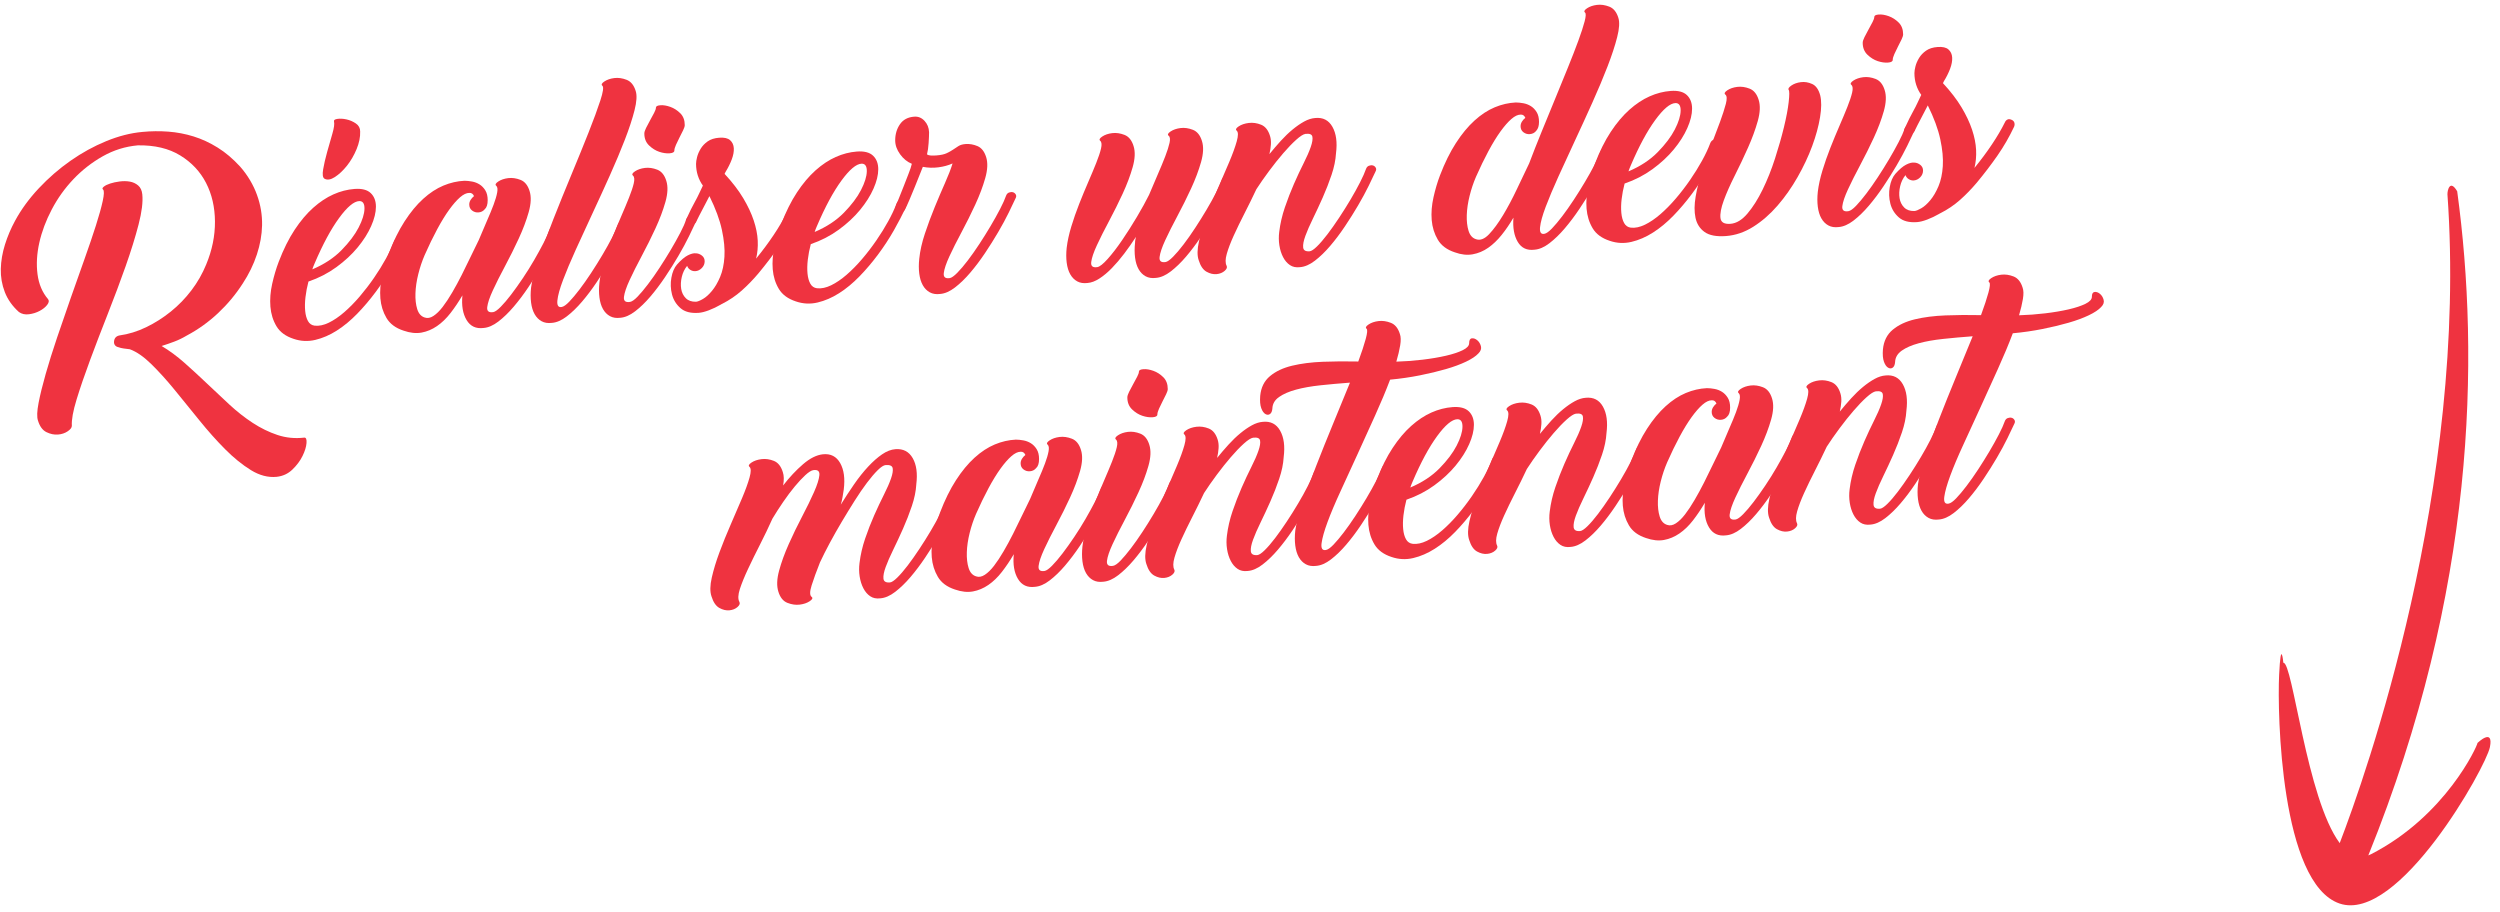 <?xml version="1.0" encoding="UTF-8" standalone="no"?><!DOCTYPE svg PUBLIC "-//W3C//DTD SVG 1.1//EN" "http://www.w3.org/Graphics/SVG/1.1/DTD/svg11.dtd"><svg width="100%" height="100%" viewBox="0 0 959 350" version="1.1" xmlns="http://www.w3.org/2000/svg" xmlns:xlink="http://www.w3.org/1999/xlink" xml:space="preserve" xmlns:serif="http://www.serif.com/" style="fill-rule:evenodd;clip-rule:evenodd;stroke-linejoin:round;stroke-miterlimit:2;"><g id="Groupe-2" serif:id="Groupe 2"></g><g id="Groupe-21" serif:id="Groupe 2"></g><g id="Groupe-22" serif:id="Groupe 2"></g><g id="Groupe-23" serif:id="Groupe 2"></g><g><path d="M98.596,74.811c1.368,3.775 2.014,7.641 1.938,11.6c-0.076,3.654 -0.741,7.39 -1.995,11.208c-1.255,3.818 -3.06,7.525 -5.416,11.122c-2.661,4.15 -5.815,7.939 -9.464,11.365c-3.649,3.426 -7.639,6.289 -11.972,8.588c-1.596,0.955 -3.212,1.74 -4.846,2.356c-1.634,0.616 -3.25,1.173 -4.846,1.672c2.965,1.756 5.872,3.896 8.723,6.42c2.85,2.524 5.72,5.161 8.608,7.91c2.889,2.75 5.777,5.461 8.666,8.135c2.888,2.673 5.872,5.016 8.95,7.03c3.079,2.013 6.252,3.563 9.521,4.65c3.269,1.086 6.689,1.421 10.262,1.003c0.684,-0.051 0.969,0.65 0.855,2.102c-0.114,1.453 -0.627,3.107 -1.539,4.961c-0.912,1.854 -2.205,3.585 -3.877,5.191c-1.672,1.607 -3.687,2.536 -6.043,2.788c-3.269,0.319 -6.556,-0.538 -9.863,-2.572c-3.306,-2.034 -6.613,-4.715 -9.92,-8.041c-3.306,-3.327 -6.594,-7.015 -9.862,-11.067c-3.269,-4.051 -6.442,-7.958 -9.521,-11.719c-3.079,-3.762 -6.062,-7.055 -8.951,-9.88c-2.888,-2.826 -5.625,-4.712 -8.209,-5.66c-0.76,-0.096 -1.52,-0.191 -2.28,-0.286c-0.761,-0.096 -1.483,-0.27 -2.167,-0.523c-0.532,-0.113 -0.95,-0.367 -1.254,-0.762c-0.304,-0.395 -0.418,-0.9 -0.342,-1.514c0.152,-1.227 0.836,-1.962 2.052,-2.205c3.497,-0.488 6.918,-1.541 10.262,-3.159c3.345,-1.617 6.499,-3.619 9.464,-6.006c2.964,-2.387 5.606,-5.112 7.924,-8.173c2.319,-3.061 4.2,-6.355 5.644,-9.884c2.281,-5.49 3.402,-10.99 3.364,-16.498c-0.038,-5.508 -1.178,-10.44 -3.421,-14.796c-2.242,-4.356 -5.549,-7.872 -9.92,-10.549c-4.37,-2.677 -9.786,-3.965 -16.247,-3.864c-4.789,0.432 -9.274,1.831 -13.455,4.194c-4.181,2.364 -7.924,5.284 -11.231,8.761c-3.306,3.477 -6.081,7.351 -8.323,11.623c-2.243,4.271 -3.839,8.533 -4.789,12.784c-0.95,4.252 -1.178,8.279 -0.684,12.08c0.494,3.802 1.843,6.989 4.047,9.562c0.457,0.574 0.343,1.305 -0.342,2.192c-0.684,0.887 -1.653,1.662 -2.907,2.326c-1.254,0.663 -2.623,1.088 -4.105,1.274c-1.482,0.187 -2.755,-0.098 -3.82,-0.855c-2.508,-2.246 -4.313,-4.791 -5.415,-7.636c-1.103,-2.844 -1.616,-5.808 -1.54,-8.892c0.076,-3.085 0.608,-6.203 1.597,-9.355c0.988,-3.152 2.28,-6.194 3.876,-9.125c2.357,-4.356 5.397,-8.517 9.122,-12.481c3.725,-3.964 7.772,-7.477 12.143,-10.538c4.371,-3.062 8.932,-5.568 13.682,-7.518c4.751,-1.951 9.369,-3.131 13.854,-3.54c3.344,-0.326 6.67,-0.364 9.977,-0.116c3.306,0.248 6.537,0.862 9.691,1.843c3.155,0.982 6.233,2.406 9.236,4.273c3.002,1.866 5.872,4.294 8.608,7.283c1.445,1.641 2.718,3.389 3.82,5.246c1.102,1.856 1.996,3.747 2.68,5.672Zm-84.033,86.528c-0.456,-1.335 -0.38,-3.583 0.228,-6.744c0.608,-3.162 1.52,-6.879 2.736,-11.15c1.217,-4.271 2.68,-8.941 4.39,-14.009c1.71,-5.069 3.459,-10.14 5.245,-15.214c1.786,-5.074 3.535,-10.012 5.245,-14.814c1.71,-4.802 3.173,-9.111 4.39,-12.926c1.216,-3.815 2.09,-6.959 2.622,-9.431c0.532,-2.472 0.57,-3.919 0.114,-4.341c-0.38,-0.276 -0.285,-0.644 0.285,-1.104c0.57,-0.461 1.387,-0.864 2.452,-1.209c1.064,-0.345 2.28,-0.607 3.648,-0.785c1.369,-0.178 2.661,-0.16 3.877,0.053c1.216,0.214 2.28,0.705 3.193,1.473c0.912,0.768 1.444,1.907 1.596,3.416c0.304,2.866 -0.171,6.721 -1.425,11.565c-1.255,4.844 -2.908,10.174 -4.96,15.99c-2.053,5.816 -4.314,11.856 -6.784,18.121c-2.471,6.265 -4.751,12.212 -6.842,17.841c-2.09,5.628 -3.819,10.679 -5.188,15.152c-1.368,4.472 -1.976,7.843 -1.824,10.112c0,0.684 -0.532,1.389 -1.596,2.115c-1.064,0.725 -2.319,1.141 -3.763,1.249c-1.444,0.107 -2.907,-0.202 -4.39,-0.927c-1.482,-0.726 -2.565,-2.204 -3.249,-4.433Z" style="fill:#ef3340;fill-rule:nonzero;"/><path d="M154.123,91.314c-0.608,-0.335 -1.197,-0.367 -1.767,-0.097c-0.57,0.271 -0.969,0.719 -1.197,1.344c-0.76,2.033 -1.805,4.258 -3.136,6.675c-1.33,2.418 -2.85,4.869 -4.56,7.352c-1.711,2.484 -3.535,4.862 -5.473,7.135c-1.939,2.273 -3.915,4.282 -5.929,6.029c-2.015,1.746 -3.991,3.09 -5.93,4.033c-1.938,0.942 -3.743,1.324 -5.415,1.144c-1.141,-0.143 -1.996,-0.726 -2.566,-1.747c-0.57,-1.022 -0.931,-2.325 -1.083,-3.91c-0.152,-1.585 -0.114,-3.355 0.114,-5.311c0.228,-1.955 0.608,-3.941 1.14,-5.957c3.953,-1.358 7.525,-3.201 10.718,-5.53c3.193,-2.328 5.91,-4.848 8.152,-7.562c2.243,-2.713 3.972,-5.446 5.188,-8.197c1.217,-2.751 1.825,-5.228 1.825,-7.433c-0,-2.204 -0.665,-3.941 -1.996,-5.21c-1.33,-1.269 -3.401,-1.799 -6.214,-1.59c-2.736,0.204 -5.435,0.899 -8.095,2.085c-2.661,1.187 -5.245,2.899 -7.754,5.139c-2.508,2.239 -4.883,5.057 -7.126,8.455c-2.242,3.397 -4.276,7.482 -6.1,12.255c-0.988,2.582 -1.824,5.4 -2.508,8.453c-0.684,3.054 -0.913,5.978 -0.684,8.774c0.228,2.795 1.007,5.303 2.337,7.522c1.33,2.219 3.516,3.824 6.556,4.814c2.737,0.936 5.511,1.072 8.324,0.406c2.812,-0.665 5.568,-1.859 8.266,-3.58c2.699,-1.721 5.302,-3.872 7.81,-6.454c2.509,-2.581 4.884,-5.38 7.127,-8.398c2.242,-3.017 4.256,-6.094 6.043,-9.229c1.786,-3.136 3.325,-6.12 4.618,-8.953c0.456,-1.098 0.228,-1.917 -0.685,-2.457Zm-33.407,9.671c3.116,-7.301 6.233,-13.083 9.349,-17.343c3.117,-4.261 5.701,-6.43 7.754,-6.507c1.368,-0.026 2.033,0.951 1.995,2.93c-0.038,1.979 -0.779,4.372 -2.223,7.178c-1.445,2.806 -3.63,5.705 -6.557,8.698c-2.926,2.992 -6.67,5.456 -11.231,7.392c0.228,-0.701 0.532,-1.484 0.913,-2.348Zm7.411,-54.37c-0.152,-0.52 0.285,-0.857 1.311,-1.009c1.026,-0.153 2.185,-0.087 3.478,0.197c1.292,0.284 2.489,0.803 3.591,1.557c1.103,0.754 1.654,1.777 1.654,3.069c0.076,2.123 -0.38,4.38 -1.369,6.772c-0.988,2.392 -2.223,4.518 -3.705,6.376c-1.483,1.859 -3.022,3.304 -4.618,4.335c-1.596,1.031 -2.927,1.244 -3.991,0.639c-0.684,-0.405 -0.855,-1.609 -0.513,-3.61c0.342,-2.002 0.855,-4.226 1.539,-6.671c0.684,-2.446 1.35,-4.776 1.996,-6.99c0.646,-2.215 0.855,-3.769 0.627,-4.665Z" style="fill:#ef3340;fill-rule:nonzero;"/><path d="M180.006,78.441c0,-0.608 0.171,-1.191 0.513,-1.749c0.342,-0.557 0.779,-1.046 1.311,-1.466c-0.38,-0.884 -0.988,-1.294 -1.824,-1.232c-1.064,0.003 -2.242,0.566 -3.535,1.688c-1.292,1.123 -2.679,2.708 -4.161,4.757c-1.483,2.049 -3.022,4.558 -4.618,7.527c-1.596,2.969 -3.193,6.262 -4.789,9.877c-0.988,2.278 -1.805,4.715 -2.451,7.309c-0.647,2.595 -1.008,5.054 -1.084,7.378c-0.076,2.324 0.152,4.341 0.684,6.049c0.533,1.709 1.483,2.778 2.851,3.209c1.064,0.376 2.185,0.179 3.364,-0.593c1.178,-0.772 2.356,-1.924 3.534,-3.456c1.178,-1.532 2.395,-3.371 3.649,-5.516c1.254,-2.146 2.47,-4.384 3.648,-6.714c1.179,-2.33 2.319,-4.658 3.421,-6.982c1.102,-2.324 2.147,-4.474 3.136,-6.448c1.064,-2.587 2.109,-5.041 3.135,-7.359c1.026,-2.319 1.882,-4.397 2.566,-6.234c0.684,-1.838 1.14,-3.392 1.368,-4.663c0.228,-1.271 0.114,-2.118 -0.342,-2.54c-0.532,-0.417 -0.285,-0.967 0.741,-1.652c1.026,-0.684 2.299,-1.121 3.82,-1.31c1.52,-0.189 3.097,0.035 4.731,0.674c1.635,0.638 2.794,2.072 3.478,4.301c0.684,2.154 0.57,4.842 -0.342,8.064c-0.912,3.223 -2.185,6.605 -3.82,10.148c-1.634,3.542 -3.382,7.055 -5.245,10.538c-1.862,3.483 -3.42,6.583 -4.674,9.299c-1.255,2.715 -1.977,4.86 -2.167,6.432c-0.19,1.572 0.589,2.218 2.338,1.935c0.684,-0.127 1.634,-0.806 2.85,-2.036c1.216,-1.231 2.547,-2.793 3.991,-4.687c1.444,-1.894 2.945,-4.001 4.504,-6.322c1.558,-2.32 3.002,-4.632 4.332,-6.935c1.331,-2.304 2.528,-4.483 3.592,-6.539c1.064,-2.056 1.824,-3.746 2.28,-5.073c0.228,-0.625 0.609,-1.033 1.141,-1.225c0.532,-0.191 1.026,-0.228 1.482,-0.11c0.456,0.118 0.817,0.395 1.083,0.831c0.266,0.437 0.247,0.932 -0.057,1.487c-0.608,1.337 -1.482,3.17 -2.622,5.497c-1.141,2.327 -2.49,4.822 -4.048,7.485c-1.558,2.662 -3.25,5.354 -5.074,8.074c-1.824,2.72 -3.706,5.217 -5.644,7.489c-1.938,2.273 -3.896,4.167 -5.872,5.683c-1.976,1.515 -3.877,2.341 -5.701,2.477c-2.889,0.367 -5.055,-0.65 -6.499,-3.051c-1.444,-2.401 -1.977,-5.554 -1.596,-9.459c-1.445,2.464 -2.965,4.725 -4.561,6.782c-1.597,2.057 -3.326,3.725 -5.188,5.004c-1.863,1.279 -3.839,2.11 -5.929,2.494c-2.091,0.383 -4.39,0.137 -6.898,-0.741c-3.041,-0.99 -5.226,-2.613 -6.557,-4.871c-1.33,-2.257 -2.109,-4.764 -2.337,-7.522c-0.228,-2.757 -0,-5.663 0.684,-8.716c0.684,-3.054 1.52,-5.872 2.509,-8.454c1.824,-4.772 3.857,-8.895 6.1,-12.369c2.242,-3.473 4.617,-6.349 7.126,-8.626c2.508,-2.277 5.093,-3.971 7.753,-5.081c2.661,-1.11 5.359,-1.729 8.096,-1.857c0.912,0.008 1.881,0.107 2.907,0.296c1.026,0.19 1.977,0.556 2.851,1.099c0.874,0.543 1.615,1.305 2.223,2.286c0.608,0.981 0.912,2.232 0.912,3.752c0,1.672 -0.38,2.841 -1.14,3.506c-0.608,0.729 -1.406,1.13 -2.394,1.204c-0.913,0.068 -1.73,-0.175 -2.452,-0.73c-0.722,-0.554 -1.083,-1.325 -1.083,-2.313Z" style="fill:#ef3340;fill-rule:nonzero;"/><path d="M240.665,87.15c-0.608,1.338 -1.483,3.17 -2.623,5.497c-1.14,2.328 -2.489,4.822 -4.047,7.485c-1.559,2.662 -3.25,5.354 -5.074,8.074c-1.825,2.72 -3.706,5.217 -5.644,7.49c-1.939,2.272 -3.896,4.166 -5.872,5.682c-1.977,1.515 -3.877,2.341 -5.701,2.477c-1.521,0.189 -2.832,-0.017 -3.934,-0.62c-1.102,-0.602 -1.995,-1.504 -2.68,-2.708c-0.684,-1.203 -1.14,-2.689 -1.368,-4.458c-0.228,-1.77 -0.228,-3.689 0,-5.758c0.304,-2.532 1.254,-6.137 2.851,-10.817c1.596,-4.679 3.496,-9.819 5.701,-15.418c2.204,-5.599 4.523,-11.32 6.955,-17.165c2.432,-5.844 4.618,-11.213 6.556,-16.109c1.938,-4.895 3.44,-8.978 4.504,-12.25c1.064,-3.272 1.33,-5.154 0.798,-5.646c-0.532,-0.417 -0.285,-0.967 0.741,-1.652c1.026,-0.684 2.3,-1.121 3.82,-1.311c1.52,-0.189 3.097,0.036 4.732,0.674c1.634,0.639 2.793,2.073 3.477,4.302c0.532,1.633 0.38,4.096 -0.456,7.388c-0.836,3.293 -2.071,7.053 -3.705,11.279c-1.635,4.227 -3.554,8.797 -5.758,13.712c-2.205,4.915 -4.428,9.775 -6.671,14.579c-2.242,4.803 -4.37,9.428 -6.385,13.872c-2.014,4.445 -3.648,8.33 -4.903,11.653c-1.254,3.324 -1.976,5.944 -2.166,7.858c-0.19,1.915 0.361,2.748 1.653,2.5c0.76,-0.133 1.73,-0.813 2.908,-2.041c1.178,-1.228 2.489,-2.789 3.933,-4.683c1.445,-1.894 2.927,-4 4.447,-6.317c1.521,-2.318 2.965,-4.63 4.333,-6.936c1.368,-2.306 2.584,-4.487 3.649,-6.543c1.064,-2.055 1.824,-3.746 2.28,-5.072c0.228,-0.626 0.608,-1.034 1.14,-1.226c0.532,-0.191 1.026,-0.228 1.483,-0.11c0.456,0.118 0.817,0.395 1.083,0.832c0.266,0.436 0.247,0.931 -0.057,1.486Z" style="fill:#ef3340;fill-rule:nonzero;"/><path d="M258.68,57.76c-0,0.608 -0.608,0.957 -1.824,1.048c-1.217,0.09 -2.528,-0.097 -3.934,-0.563c-1.406,-0.465 -2.718,-1.28 -3.934,-2.443c-1.216,-1.164 -1.824,-2.696 -1.824,-4.596c-0,-0.532 0.228,-1.252 0.684,-2.16c0.456,-0.909 0.969,-1.878 1.539,-2.909c0.57,-1.03 1.083,-1.981 1.54,-2.851c0.456,-0.87 0.684,-1.533 0.684,-1.989c-0,-0.532 0.57,-0.841 1.71,-0.925c1.14,-0.085 2.413,0.124 3.82,0.627c1.406,0.504 2.679,1.321 3.819,2.452c1.141,1.132 1.711,2.647 1.711,4.548c-0,0.456 -0.209,1.118 -0.628,1.985c-0.418,0.867 -0.874,1.775 -1.368,2.724c-0.494,0.949 -0.95,1.895 -1.368,2.839c-0.418,0.943 -0.627,1.681 -0.627,2.213Zm8.209,27.437c0.304,-0.554 0.323,-1.05 0.057,-1.486c-0.266,-0.437 -0.627,-0.714 -1.083,-0.832c-0.456,-0.118 -0.95,-0.081 -1.482,0.111c-0.532,0.191 -0.912,0.6 -1.14,1.225c-0.456,1.326 -1.217,3.017 -2.281,5.072c-1.064,2.056 -2.28,4.237 -3.648,6.543c-1.369,2.306 -2.813,4.618 -4.333,6.936c-1.52,2.318 -3.003,4.423 -4.447,6.317c-1.444,1.894 -2.755,3.455 -3.934,4.683c-1.178,1.228 -2.147,1.908 -2.907,2.041c-1.748,0.282 -2.528,-0.363 -2.338,-1.936c0.191,-1.572 0.913,-3.716 2.167,-6.432c1.254,-2.716 2.812,-5.815 4.675,-9.299c1.862,-3.483 3.61,-6.996 5.245,-10.538c1.634,-3.542 2.907,-6.925 3.819,-10.147c0.912,-3.223 1.026,-5.911 0.342,-8.064c-0.684,-2.23 -1.843,-3.664 -3.477,-4.302c-1.635,-0.638 -3.212,-0.863 -4.732,-0.674c-1.52,0.189 -2.794,0.626 -3.82,1.311c-1.026,0.684 -1.273,1.235 -0.741,1.651c0.532,0.493 0.627,1.474 0.285,2.944c-0.342,1.469 -0.95,3.301 -1.824,5.494c-0.874,2.194 -1.901,4.646 -3.079,7.356c-1.178,2.71 -2.337,5.514 -3.477,8.411c-1.141,2.898 -2.148,5.785 -3.022,8.663c-0.874,2.877 -1.463,5.582 -1.767,8.113c-0.228,2.069 -0.228,3.988 -0,5.758c0.228,1.769 0.684,3.255 1.368,4.459c0.684,1.203 1.577,2.106 2.68,2.708c1.102,0.602 2.413,0.808 3.933,0.619c1.825,-0.136 3.725,-0.962 5.701,-2.477c1.977,-1.515 3.934,-3.409 5.872,-5.682c1.939,-2.273 3.82,-4.769 5.644,-7.49c1.825,-2.72 3.516,-5.411 5.074,-8.074c1.558,-2.662 2.908,-5.157 4.048,-7.485c1.14,-2.327 2.014,-4.159 2.622,-5.497Z" style="fill:#ef3340;fill-rule:nonzero;"/><path d="M276.809,116.612l-0.114,0.123c-1.672,0.96 -3.268,1.725 -4.789,2.295c-1.52,0.569 -2.812,0.893 -3.876,0.973c-3.041,0.226 -5.378,-0.379 -7.013,-1.816c-1.634,-1.436 -2.717,-3.199 -3.249,-5.288c-0.532,-2.088 -0.608,-4.211 -0.228,-6.368c0.38,-2.157 1.102,-3.845 2.166,-5.064c1.52,-1.71 2.889,-2.876 4.105,-3.498c1.216,-0.623 2.242,-0.889 3.078,-0.8c0.836,0.014 1.616,0.298 2.338,0.853c0.722,0.554 1.083,1.287 1.083,2.199c-0,0.988 -0.361,1.851 -1.083,2.589c-0.722,0.738 -1.54,1.141 -2.452,1.209c-0.684,0.051 -1.33,-0.11 -1.938,-0.483c-0.608,-0.372 -1.026,-0.892 -1.254,-1.56c-0.988,1.214 -1.673,2.633 -2.053,4.258c-0.38,1.625 -0.456,3.15 -0.228,4.578c0.228,1.427 0.818,2.618 1.768,3.574c0.95,0.955 2.261,1.409 3.933,1.36c0.608,-0.045 1.483,-0.395 2.623,-1.05c1.14,-0.655 2.299,-1.692 3.477,-3.11c1.179,-1.418 2.224,-3.206 3.136,-5.364c0.912,-2.158 1.463,-4.727 1.653,-7.706c0.19,-2.978 -0.133,-6.413 -0.969,-10.303c-0.836,-3.891 -2.432,-8.219 -4.789,-12.984c-0.76,1.501 -1.615,3.142 -2.565,4.923c-0.95,1.781 -1.805,3.46 -2.566,5.037c-0.38,0.56 -0.836,0.898 -1.368,1.014c-0.532,0.115 -1.026,0.095 -1.482,-0.061c-0.456,-0.156 -0.779,-0.436 -0.969,-0.84c-0.19,-0.404 -0.133,-0.883 0.171,-1.438c0.608,-1.337 1.178,-2.539 1.71,-3.605c0.532,-1.066 1.064,-2.074 1.596,-3.026c0.532,-0.952 1.026,-1.92 1.483,-2.904c0.456,-0.984 0.95,-2.028 1.482,-3.132c-0.836,-1.154 -1.482,-2.436 -1.939,-3.846c-0.456,-1.411 -0.684,-2.914 -0.684,-4.51c0,-0.684 0.133,-1.549 0.399,-2.595c0.266,-1.046 0.723,-2.106 1.369,-3.181c0.646,-1.074 1.539,-2.015 2.679,-2.822c1.14,-0.807 2.623,-1.278 4.447,-1.414c1.9,-0.142 3.288,0.173 4.162,0.944c0.874,0.771 1.349,1.8 1.425,3.087c0.076,1.286 -0.19,2.731 -0.798,4.335c-0.608,1.603 -1.406,3.202 -2.395,4.796l-0.342,0.71c2.965,3.199 5.34,6.291 7.127,9.275c1.786,2.983 3.135,5.847 4.047,8.592c0.912,2.744 1.426,5.329 1.54,7.753c0.114,2.424 -0.095,4.719 -0.628,6.887c2.509,-3.075 4.751,-6.092 6.728,-9.052c1.976,-2.96 3.61,-5.742 4.902,-8.346c0.229,-0.55 0.571,-0.936 1.027,-1.16c0.456,-0.224 1.026,-0.171 1.71,0.158c0.532,0.264 0.855,0.658 0.969,1.182c0.114,0.523 0.057,1.022 -0.171,1.495c-1.824,3.86 -3.934,7.514 -6.328,10.961c-2.394,3.447 -5.036,6.912 -7.924,10.396c-2.053,2.433 -4.2,4.645 -6.443,6.636c-2.242,1.992 -4.769,3.7 -7.582,5.126l-0.114,0.008Z" style="fill:#ef3340;fill-rule:nonzero;"/><path d="M346.817,76.965c0.913,0.54 1.141,1.359 0.685,2.458c-1.293,2.832 -2.832,5.816 -4.618,8.952c-1.787,3.136 -3.801,6.212 -6.043,9.23c-2.243,3.017 -4.618,5.816 -7.127,8.398c-2.508,2.581 -5.111,4.732 -7.81,6.453c-2.698,1.721 -5.454,2.915 -8.266,3.58c-2.813,0.666 -5.587,0.53 -8.324,-0.406c-3.04,-0.99 -5.226,-2.595 -6.556,-4.814c-1.33,-2.219 -2.109,-4.727 -2.337,-7.522c-0.228,-2.796 -0,-5.72 0.684,-8.774c0.684,-3.053 1.52,-5.871 2.508,-8.453c1.824,-4.773 3.858,-8.858 6.1,-12.255c2.243,-3.398 4.618,-6.216 7.126,-8.455c2.509,-2.239 5.093,-3.952 7.754,-5.138c2.66,-1.187 5.359,-1.882 8.095,-2.086c2.813,-0.209 4.884,0.321 6.214,1.59c1.331,1.269 1.996,3.006 1.996,5.21c-0,2.205 -0.608,4.683 -1.825,7.434c-1.216,2.751 -2.945,5.483 -5.188,8.196c-2.242,2.714 -4.959,5.235 -8.152,7.563c-3.193,2.328 -6.765,4.171 -10.718,5.53c-0.532,2.016 -0.912,4.001 -1.14,5.956c-0.228,1.956 -0.266,3.726 -0.114,5.311c0.152,1.585 0.513,2.888 1.083,3.91c0.57,1.022 1.425,1.604 2.566,1.747c1.672,0.18 3.477,-0.202 5.416,-1.144c1.938,-0.943 3.914,-2.287 5.929,-4.033c2.014,-1.747 3.99,-3.756 5.929,-6.029c1.938,-2.272 3.762,-4.651 5.473,-7.135c1.71,-2.483 3.23,-4.934 4.56,-7.351c1.331,-2.418 2.376,-4.643 3.136,-6.676c0.228,-0.625 0.627,-1.073 1.197,-1.343c0.57,-0.271 1.159,-0.239 1.767,0.096Zm-33.407,9.671c-0.38,0.864 -0.685,1.647 -0.913,2.348c4.561,-1.936 8.305,-4.4 11.231,-7.392c2.927,-2.993 5.112,-5.892 6.557,-8.698c1.444,-2.806 2.185,-5.198 2.223,-7.178c0.038,-1.979 -0.627,-2.955 -1.995,-2.93c-2.053,0.077 -4.637,2.246 -7.754,6.507c-3.116,4.261 -6.233,10.042 -9.349,17.343Z" style="fill:#ef3340;fill-rule:nonzero;"/><path d="M347.16,80.36c-0.229,0.473 -0.59,0.804 -1.084,0.993c-0.494,0.189 -0.95,0.223 -1.368,0.102c-0.418,-0.121 -0.76,-0.381 -1.026,-0.779c-0.266,-0.398 -0.285,-0.91 -0.057,-1.535c0.228,-0.701 0.646,-1.777 1.254,-3.229c0.608,-1.451 1.216,-2.979 1.824,-4.582c0.609,-1.604 1.217,-3.17 1.825,-4.697c0.608,-1.528 1.026,-2.794 1.254,-3.799c-1.748,-0.706 -3.25,-1.925 -4.504,-3.655c-1.254,-1.731 -1.881,-3.509 -1.881,-5.333c-0,-2.357 0.608,-4.416 1.824,-6.179c1.216,-1.763 3.041,-2.735 5.473,-2.916c1.52,-0.113 2.832,0.416 3.934,1.588c1.102,1.172 1.691,2.63 1.767,4.372c0,0.989 -0.057,2.361 -0.171,4.118c-0.114,1.757 -0.323,3.216 -0.627,4.379c0.38,0.276 0.893,0.428 1.539,0.456c0.646,0.028 1.35,0.013 2.11,-0.043c1.672,-0.125 2.983,-0.412 3.933,-0.863c0.951,-0.451 1.768,-0.911 2.452,-1.38c0.684,-0.469 1.368,-0.919 2.052,-1.35c0.684,-0.431 1.596,-0.689 2.737,-0.774c1.52,-0.113 3.04,0.154 4.56,0.801c1.521,0.647 2.623,2.047 3.307,4.2c0.684,2.154 0.57,4.842 -0.342,8.064c-0.912,3.223 -2.185,6.605 -3.82,10.147c-1.634,3.543 -3.382,7.055 -5.245,10.539c-1.862,3.483 -3.42,6.582 -4.674,9.298c-1.255,2.716 -1.977,4.86 -2.167,6.433c-0.19,1.572 0.589,2.217 2.338,1.935c0.684,-0.127 1.634,-0.806 2.85,-2.037c1.216,-1.23 2.547,-2.793 3.991,-4.686c1.444,-1.894 2.926,-4 4.447,-6.318c1.52,-2.317 2.964,-4.629 4.332,-6.935c1.369,-2.307 2.585,-4.488 3.649,-6.543c1.064,-2.056 1.824,-3.747 2.28,-5.073c0.228,-0.625 0.608,-1.033 1.141,-1.225c0.532,-0.192 1.026,-0.228 1.482,-0.11c0.456,0.118 0.817,0.395 1.083,0.831c0.266,0.436 0.247,0.932 -0.057,1.487c-0.608,1.337 -1.482,3.169 -2.622,5.497c-1.141,2.327 -2.49,4.822 -4.048,7.484c-1.558,2.663 -3.25,5.354 -5.074,8.075c-1.824,2.72 -3.706,5.216 -5.644,7.489c-1.938,2.273 -3.896,4.167 -5.872,5.682c-1.976,1.516 -3.877,2.341 -5.701,2.477c-1.52,0.189 -2.832,-0.017 -3.934,-0.619c-1.102,-0.602 -1.995,-1.505 -2.679,-2.708c-0.684,-1.203 -1.14,-2.69 -1.369,-4.459c-0.228,-1.769 -0.228,-3.689 0,-5.758c0.305,-2.987 1.027,-6.195 2.167,-9.625c1.14,-3.429 2.394,-6.81 3.763,-10.143c1.368,-3.332 2.698,-6.453 3.99,-9.362c1.292,-2.908 2.243,-5.374 2.851,-7.395c-1.597,0.727 -3.402,1.222 -5.416,1.486c-2.015,0.264 -4.01,0.204 -5.986,-0.181c-0.228,0.549 -0.627,1.548 -1.197,2.997c-0.571,1.448 -1.198,3.015 -1.882,4.701c-0.684,1.685 -1.368,3.332 -2.052,4.941c-0.684,1.609 -1.254,2.849 -1.71,3.719Z" style="fill:#ef3340;fill-rule:nonzero;"/><path d="M472.354,69.898c-0.608,1.337 -1.483,3.169 -2.623,5.497c-1.14,2.327 -2.489,4.822 -4.048,7.484c-1.558,2.663 -3.249,5.354 -5.073,8.075c-1.825,2.72 -3.706,5.216 -5.644,7.489c-1.939,2.273 -3.896,4.167 -5.872,5.682c-1.977,1.516 -3.877,2.341 -5.701,2.477c-1.521,0.189 -2.832,-0.017 -3.934,-0.619c-1.102,-0.602 -1.996,-1.505 -2.68,-2.708c-0.684,-1.203 -1.14,-2.69 -1.368,-4.459c-0.228,-1.769 -0.228,-3.689 0,-5.758c0,-0.38 0.038,-0.744 0.114,-1.092c0.076,-0.347 0.152,-0.714 0.228,-1.1c-1.444,2.236 -2.945,4.381 -4.504,6.436c-1.558,2.054 -3.135,3.901 -4.731,5.54c-1.597,1.639 -3.193,2.974 -4.789,4.005c-1.597,1.031 -3.117,1.6 -4.561,1.708c-1.52,0.189 -2.832,-0.017 -3.934,-0.619c-1.102,-0.602 -1.995,-1.505 -2.679,-2.708c-0.684,-1.204 -1.14,-2.69 -1.369,-4.459c-0.228,-1.769 -0.228,-3.689 0,-5.758c0.305,-2.531 0.894,-5.236 1.768,-8.113c0.874,-2.878 1.881,-5.765 3.021,-8.663c1.141,-2.897 2.3,-5.701 3.478,-8.411c1.178,-2.71 2.204,-5.162 3.078,-7.356c0.875,-2.193 1.483,-4.025 1.825,-5.494c0.342,-1.47 0.247,-2.451 -0.285,-2.944c-0.532,-0.416 -0.285,-0.967 0.741,-1.651c1.026,-0.685 2.299,-1.122 3.82,-1.311c1.52,-0.189 3.097,0.036 4.731,0.674c1.635,0.639 2.794,2.072 3.478,4.302c0.684,2.153 0.57,4.841 -0.342,8.064c-0.912,3.222 -2.185,6.605 -3.82,10.147c-1.634,3.542 -3.382,7.055 -5.245,10.538c-1.862,3.484 -3.42,6.583 -4.674,9.299c-1.255,2.716 -1.977,4.86 -2.167,6.432c-0.19,1.573 0.589,2.218 2.338,1.936c0.912,-0.144 2.242,-1.193 3.99,-3.148c1.749,-1.954 3.592,-4.353 5.53,-7.196c1.939,-2.843 3.839,-5.835 5.701,-8.976c1.863,-3.141 3.402,-5.935 4.618,-8.382c1.14,-2.746 2.261,-5.375 3.364,-7.89c1.102,-2.514 2.052,-4.809 2.85,-6.882c0.798,-2.074 1.349,-3.807 1.653,-5.197c0.305,-1.391 0.19,-2.295 -0.342,-2.711c-0.532,-0.417 -0.285,-0.967 0.742,-1.652c1.026,-0.684 2.299,-1.121 3.819,-1.311c1.52,-0.189 3.098,0.036 4.732,0.674c1.634,0.639 2.794,2.073 3.478,4.302c0.684,2.154 0.57,4.842 -0.342,8.064c-0.913,3.223 -2.186,6.605 -3.82,10.147c-1.634,3.543 -3.383,7.055 -5.245,10.539c-1.862,3.483 -3.421,6.582 -4.675,9.298c-1.254,2.716 -1.976,4.86 -2.166,6.433c-0.19,1.572 0.589,2.217 2.337,1.935c0.684,-0.127 1.634,-0.806 2.851,-2.037c1.216,-1.23 2.546,-2.793 3.99,-4.687c1.445,-1.893 2.927,-3.999 4.447,-6.317c1.52,-2.317 2.965,-4.629 4.333,-6.936c1.368,-2.306 2.584,-4.487 3.649,-6.542c1.064,-2.056 1.824,-3.747 2.28,-5.073c0.228,-0.625 0.608,-1.033 1.14,-1.225c0.532,-0.192 1.026,-0.229 1.482,-0.11c0.457,0.118 0.818,0.395 1.084,0.831c0.266,0.436 0.247,0.932 -0.057,1.487Z" style="fill:#ef3340;fill-rule:nonzero;"/><path d="M512.489,58.813c-0.152,2.596 -0.722,5.356 -1.711,8.28c-0.988,2.924 -2.109,5.801 -3.363,8.631c-1.254,2.83 -2.509,5.527 -3.763,8.091c-1.254,2.564 -2.223,4.783 -2.907,6.658c-0.684,1.876 -0.97,3.36 -0.855,4.454c0.114,1.094 0.931,1.584 2.451,1.471c0.684,-0.051 1.634,-0.673 2.85,-1.866c1.217,-1.193 2.547,-2.736 3.991,-4.63c1.444,-1.894 2.946,-4.02 4.504,-6.378c1.558,-2.359 3.021,-4.691 4.39,-6.997c1.368,-2.307 2.584,-4.507 3.648,-6.6c1.065,-2.094 1.825,-3.804 2.281,-5.13c0.228,-0.625 0.608,-1.033 1.14,-1.225c0.532,-0.192 1.026,-0.228 1.482,-0.11c0.456,0.118 0.817,0.395 1.083,0.831c0.266,0.436 0.247,0.932 -0.057,1.487c-0.608,1.337 -1.482,3.17 -2.622,5.497c-1.14,2.327 -2.489,4.822 -4.048,7.485c-1.558,2.662 -3.249,5.353 -5.074,8.074c-1.824,2.72 -3.705,5.217 -5.644,7.489c-1.938,2.273 -3.895,4.167 -5.872,5.682c-1.976,1.516 -3.876,2.342 -5.701,2.477c-1.52,0.19 -2.812,-0.075 -3.876,-0.794c-1.065,-0.719 -1.939,-1.737 -2.623,-3.054c-0.684,-1.318 -1.159,-2.822 -1.425,-4.512c-0.266,-1.691 -0.285,-3.419 -0.057,-5.184c0.38,-3.145 1.102,-6.277 2.166,-9.397c1.064,-3.12 2.224,-6.113 3.478,-8.981c1.254,-2.868 2.489,-5.507 3.706,-7.916c1.216,-2.409 2.128,-4.491 2.736,-6.246c0.608,-1.756 0.817,-3.083 0.627,-3.981c-0.19,-0.898 -1.083,-1.249 -2.679,-1.054c-0.836,0.138 -2.015,0.891 -3.535,2.258c-1.52,1.368 -3.174,3.087 -4.96,5.158c-1.786,2.072 -3.591,4.334 -5.416,6.789c-1.824,2.454 -3.458,4.799 -4.903,7.035c-1.444,3.072 -2.945,6.129 -4.503,9.172c-1.559,3.042 -2.946,5.901 -4.162,8.576c-1.216,2.675 -2.11,5.022 -2.68,7.041c-0.57,2.019 -0.589,3.54 -0.057,4.565c0.304,0.585 0.057,1.231 -0.741,1.937c-0.798,0.705 -1.824,1.124 -3.078,1.255c-1.255,0.131 -2.547,-0.171 -3.877,-0.909c-1.33,-0.737 -2.337,-2.22 -3.022,-4.449c-0.608,-1.779 -0.57,-4.177 0.114,-7.192c0.685,-3.016 1.673,-6.263 2.965,-9.742c1.292,-3.478 2.736,-7.045 4.333,-10.698c1.596,-3.654 3.04,-7.011 4.333,-10.071c1.292,-3.061 2.242,-5.678 2.85,-7.852c0.608,-2.174 0.608,-3.542 0,-4.105c-0.532,-0.416 -0.285,-0.967 0.741,-1.651c1.026,-0.685 2.319,-1.123 3.877,-1.315c1.558,-0.192 3.135,0.032 4.732,0.674c1.596,0.641 2.736,2.076 3.42,4.306c0.304,0.965 0.418,2.04 0.342,3.224c-0.076,1.184 -0.266,2.433 -0.57,3.748c1.444,-1.78 2.908,-3.485 4.39,-5.116c1.482,-1.63 2.984,-3.072 4.504,-4.326c1.52,-1.253 3.002,-2.276 4.447,-3.067c1.444,-0.792 2.85,-1.239 4.218,-1.341c2.965,-0.296 5.169,0.832 6.613,3.385c1.445,2.552 1.901,5.939 1.369,10.159Z" style="fill:#ef3340;fill-rule:nonzero;"/><path d="M583.295,48.41c0,-0.608 0.171,-1.191 0.513,-1.748c0.342,-0.558 0.779,-1.047 1.312,-1.466c-0.381,-0.884 -0.989,-1.295 -1.825,-1.233c-1.064,0.003 -2.242,0.566 -3.534,1.689c-1.293,1.122 -2.68,2.708 -4.162,4.756c-1.482,2.049 -3.022,4.558 -4.618,7.528c-1.596,2.969 -3.193,6.261 -4.789,9.877c-0.988,2.278 -1.805,4.714 -2.451,7.309c-0.646,2.594 -1.007,5.053 -1.083,7.378c-0.076,2.324 0.152,4.34 0.684,6.049c0.532,1.708 1.482,2.778 2.85,3.208c1.596,0.565 3.269,-0.072 5.017,-1.913c1.748,-1.84 3.535,-4.273 5.359,-7.297c1.824,-3.024 3.592,-6.349 5.302,-9.973c1.71,-3.624 3.288,-6.934 4.732,-9.93c1.444,-3.832 3.04,-7.884 4.789,-12.157c1.748,-4.273 3.477,-8.488 5.188,-12.644c1.71,-4.156 3.344,-8.154 4.902,-11.995c1.559,-3.841 2.889,-7.265 3.991,-10.274c1.102,-3.008 1.9,-5.462 2.395,-7.361c0.494,-1.9 0.551,-3.025 0.171,-3.377c-0.532,-0.416 -0.285,-0.967 0.741,-1.651c1.026,-0.685 2.299,-1.122 3.819,-1.311c1.521,-0.189 3.098,0.036 4.732,0.674c1.635,0.638 2.794,2.072 3.478,4.302c0.532,1.633 0.38,4.095 -0.456,7.388c-0.836,3.293 -2.072,7.053 -3.706,11.279c-1.634,4.226 -3.554,8.797 -5.758,13.712c-2.204,4.915 -4.428,9.774 -6.67,14.578c-2.242,4.804 -4.371,9.428 -6.385,13.873c-2.015,4.445 -3.649,8.329 -4.903,11.653c-1.254,3.324 -1.976,5.943 -2.166,7.858c-0.19,1.914 0.361,2.747 1.653,2.499c0.76,-0.132 1.729,-0.813 2.907,-2.041c1.179,-1.228 2.49,-2.788 3.934,-4.682c1.444,-1.894 2.927,-4 4.447,-6.318c1.52,-2.317 2.964,-4.629 4.333,-6.935c1.368,-2.307 2.584,-4.488 3.648,-6.543c1.064,-2.056 1.825,-3.747 2.281,-5.073c0.228,-0.625 0.608,-1.033 1.14,-1.225c0.532,-0.192 1.026,-0.228 1.482,-0.11c0.456,0.118 0.817,0.395 1.083,0.831c0.266,0.437 0.247,0.932 -0.057,1.487c-0.608,1.337 -1.482,3.17 -2.622,5.497c-1.14,2.327 -2.49,4.822 -4.048,7.485c-1.558,2.662 -3.249,5.354 -5.074,8.074c-1.824,2.72 -3.705,5.217 -5.644,7.489c-1.938,2.273 -3.895,4.167 -5.872,5.683c-1.976,1.515 -3.876,2.341 -5.701,2.476c-2.888,0.368 -5.036,-0.632 -6.442,-2.997c-1.406,-2.366 -1.957,-5.461 -1.653,-9.284c-1.445,2.464 -2.965,4.686 -4.561,6.668c-1.596,1.981 -3.307,3.61 -5.131,4.886c-1.824,1.276 -3.801,2.107 -5.929,2.493c-2.128,0.387 -4.409,0.139 -6.841,-0.744c-3.041,-0.99 -5.226,-2.614 -6.556,-4.871c-1.331,-2.257 -2.11,-4.765 -2.338,-7.522c-0.228,-2.758 0,-5.663 0.684,-8.717c0.684,-3.053 1.521,-5.871 2.509,-8.453c1.824,-4.773 3.857,-8.896 6.1,-12.369c2.242,-3.474 4.618,-6.349 7.126,-8.627c2.509,-2.277 5.093,-3.97 7.753,-5.081c2.661,-1.11 5.359,-1.729 8.096,-1.857c0.912,0.008 1.881,0.107 2.907,0.297c1.027,0.189 1.977,0.556 2.851,1.099c0.874,0.543 1.615,1.305 2.223,2.286c0.608,0.981 0.912,2.231 0.912,3.751c0,1.521 -0.342,2.648 -1.026,3.383c-0.608,0.806 -1.444,1.248 -2.508,1.327c-0.912,0.068 -1.729,-0.175 -2.452,-0.729c-0.722,-0.555 -1.083,-1.326 -1.083,-2.314Z" style="fill:#ef3340;fill-rule:nonzero;"/><path d="M659.005,53.718c0.912,0.541 1.14,1.36 0.684,2.458c-1.292,2.833 -2.832,5.817 -4.618,8.952c-1.786,3.136 -3.801,6.212 -6.043,9.23c-2.243,3.017 -4.618,5.817 -7.126,8.398c-2.509,2.581 -5.112,4.732 -7.811,6.453c-2.698,1.722 -5.454,2.915 -8.266,3.58c-2.813,0.666 -5.587,0.531 -8.324,-0.406c-3.04,-0.99 -5.226,-2.594 -6.556,-4.814c-1.33,-2.219 -2.109,-4.726 -2.337,-7.522c-0.228,-2.795 -0,-5.72 0.684,-8.773c0.684,-3.054 1.52,-5.872 2.508,-8.454c1.825,-4.772 3.858,-8.857 6.1,-12.255c2.243,-3.398 4.618,-6.216 7.127,-8.455c2.508,-2.239 5.093,-3.952 7.753,-5.138c2.66,-1.186 5.359,-1.881 8.095,-2.085c2.813,-0.21 4.884,0.32 6.215,1.589c1.33,1.27 1.995,3.006 1.995,5.211c-0,2.204 -0.608,4.682 -1.824,7.433c-1.217,2.751 -2.946,5.483 -5.188,8.197c-2.243,2.713 -4.96,5.234 -8.153,7.562c-3.192,2.328 -6.765,4.171 -10.718,5.53c-0.532,2.016 -0.912,4.001 -1.14,5.957c-0.228,1.955 -0.266,3.725 -0.114,5.31c0.152,1.585 0.513,2.888 1.083,3.91c0.57,1.022 1.426,1.604 2.566,1.748c1.672,0.179 3.477,-0.202 5.416,-1.145c1.938,-0.942 3.914,-2.287 5.929,-4.033c2.014,-1.746 3.99,-3.756 5.929,-6.029c1.938,-2.272 3.762,-4.65 5.473,-7.134c1.71,-2.484 3.23,-4.935 4.561,-7.352c1.33,-2.418 2.375,-4.643 3.135,-6.676c0.228,-0.625 0.627,-1.073 1.197,-1.343c0.57,-0.271 1.16,-0.238 1.768,0.096Zm-33.408,9.671c-0.38,0.865 -0.684,1.648 -0.912,2.349c4.56,-1.936 8.304,-4.4 11.231,-7.393c2.926,-2.992 5.111,-5.891 6.556,-8.698c1.444,-2.806 2.185,-5.198 2.223,-7.177c0.038,-1.979 -0.627,-2.956 -1.995,-2.93c-2.053,0.077 -4.637,2.245 -7.754,6.506c-3.116,4.261 -6.233,10.042 -9.349,17.343Z" style="fill:#ef3340;fill-rule:nonzero;"/><path d="M698.228,36.545c0.532,2.165 0.513,4.979 -0.057,8.442c-0.571,3.463 -1.578,7.149 -3.022,11.057c-1.444,3.908 -3.307,7.866 -5.587,11.875c-2.28,4.008 -4.846,7.658 -7.696,10.949c-2.851,3.291 -5.948,5.992 -9.293,8.103c-3.345,2.111 -6.841,3.303 -10.49,3.575c-3.648,0.271 -6.385,-0.248 -8.209,-1.557c-1.825,-1.311 -2.984,-3.125 -3.478,-5.442c-0.494,-2.319 -0.475,-5.037 0.057,-8.155c0.532,-3.118 1.33,-6.332 2.395,-9.642c1.064,-3.31 2.242,-6.628 3.534,-9.955c1.292,-3.327 2.433,-6.338 3.421,-9.034c0.988,-2.696 1.729,-4.994 2.223,-6.893c0.494,-1.899 0.437,-3.092 -0.171,-3.579c-0.532,-0.416 -0.285,-0.967 0.741,-1.651c1.026,-0.685 2.3,-1.122 3.82,-1.311c1.52,-0.189 3.097,0.035 4.732,0.674c1.634,0.638 2.793,2.072 3.477,4.302c0.684,2.153 0.57,4.86 -0.342,8.121c-0.912,3.26 -2.166,6.679 -3.762,10.256c-1.597,3.578 -3.288,7.143 -5.074,10.697c-1.787,3.554 -3.193,6.737 -4.219,9.55c-1.026,2.813 -1.444,5.048 -1.254,6.706c0.19,1.659 1.463,2.4 3.819,2.224c2.281,-0.169 4.466,-1.491 6.557,-3.965c2.09,-2.474 4.028,-5.545 5.815,-9.213c1.786,-3.668 3.363,-7.624 4.731,-11.868c1.369,-4.245 2.509,-8.245 3.421,-11.999c0.912,-3.755 1.52,-6.974 1.824,-9.657c0.304,-2.683 0.304,-4.241 0,-4.674c-0.304,-0.434 0.038,-0.991 1.027,-1.673c0.988,-0.682 2.204,-1.114 3.648,-1.298c1.444,-0.184 2.889,0.051 4.333,0.704c1.444,0.652 2.47,2.096 3.079,4.331Z" style="fill:#ef3340;fill-rule:nonzero;"/><path d="M726.048,22.957c0,0.609 -0.608,0.958 -1.824,1.048c-1.216,0.091 -2.527,-0.096 -3.934,-0.562c-1.406,-0.465 -2.717,-1.28 -3.933,-2.443c-1.216,-1.164 -1.825,-2.696 -1.825,-4.596c0,-0.532 0.228,-1.253 0.685,-2.161c0.456,-0.908 0.969,-1.877 1.539,-2.908c0.57,-1.03 1.083,-1.981 1.539,-2.851c0.456,-0.87 0.684,-1.533 0.684,-1.989c0,-0.532 0.57,-0.841 1.711,-0.926c1.14,-0.085 2.413,0.125 3.819,0.628c1.406,0.503 2.68,1.321 3.82,2.452c1.14,1.131 1.71,2.647 1.71,4.548c0,0.456 -0.209,1.117 -0.627,1.985c-0.418,0.867 -0.874,1.775 -1.368,2.724c-0.494,0.949 -0.95,1.895 -1.368,2.838c-0.419,0.944 -0.628,1.681 -0.628,2.213Zm8.21,27.438c0.304,-0.555 0.323,-1.05 0.057,-1.486c-0.266,-0.437 -0.627,-0.714 -1.083,-0.832c-0.456,-0.118 -0.95,-0.081 -1.483,0.11c-0.532,0.192 -0.912,0.6 -1.14,1.226c-0.456,1.326 -1.216,3.017 -2.28,5.072c-1.064,2.056 -2.281,4.237 -3.649,6.543c-1.368,2.306 -2.812,4.618 -4.333,6.936c-1.52,2.317 -3.002,4.423 -4.446,6.317c-1.445,1.894 -2.756,3.455 -3.934,4.683c-1.178,1.228 -2.147,1.908 -2.908,2.041c-1.748,0.282 -2.527,-0.363 -2.337,-1.936c0.19,-1.572 0.912,-3.716 2.166,-6.432c1.255,-2.716 2.813,-5.816 4.675,-9.299c1.863,-3.483 3.611,-6.996 5.245,-10.538c1.634,-3.543 2.908,-6.925 3.82,-10.147c0.912,-3.223 1.026,-5.911 0.342,-8.064c-0.684,-2.23 -1.843,-3.664 -3.478,-4.302c-1.634,-0.639 -3.211,-0.863 -4.732,-0.674c-1.52,0.189 -2.793,0.626 -3.819,1.311c-1.026,0.684 -1.273,1.235 -0.741,1.651c0.532,0.493 0.627,1.474 0.285,2.943c-0.342,1.47 -0.95,3.302 -1.825,5.495c-0.874,2.194 -1.9,4.645 -3.078,7.356c-1.178,2.71 -2.338,5.514 -3.478,8.411c-1.14,2.897 -2.147,5.785 -3.021,8.663c-0.874,2.877 -1.464,5.581 -1.768,8.113c-0.228,2.069 -0.228,3.988 0,5.758c0.228,1.769 0.684,3.255 1.369,4.458c0.684,1.204 1.577,2.106 2.679,2.708c1.102,0.603 2.414,0.809 3.934,0.62c1.824,-0.136 3.724,-0.962 5.701,-2.477c1.976,-1.516 3.933,-3.41 5.872,-5.682c1.938,-2.273 3.82,-4.77 5.644,-7.49c1.824,-2.72 3.515,-5.412 5.074,-8.074c1.558,-2.663 2.907,-5.157 4.047,-7.485c1.141,-2.327 2.015,-4.159 2.623,-5.497Z" style="fill:#ef3340;fill-rule:nonzero;"/><path d="M744.178,81.81l-0.114,0.123c-1.673,0.96 -3.269,1.725 -4.789,2.295c-1.52,0.569 -2.813,0.893 -3.877,0.972c-3.04,0.227 -5.378,-0.378 -7.012,-1.815c-1.634,-1.437 -2.718,-3.199 -3.25,-5.288c-0.532,-2.089 -0.608,-4.211 -0.228,-6.368c0.38,-2.157 1.102,-3.845 2.167,-5.064c1.52,-1.71 2.888,-2.876 4.104,-3.498c1.217,-0.623 2.243,-0.89 3.079,-0.8c0.836,0.014 1.615,0.298 2.337,0.852c0.722,0.555 1.084,1.288 1.084,2.2c-0,0.988 -0.362,1.851 -1.084,2.589c-0.722,0.738 -1.539,1.141 -2.451,1.209c-0.684,0.051 -1.33,-0.11 -1.938,-0.483c-0.609,-0.373 -1.027,-0.893 -1.255,-1.56c-0.988,1.214 -1.672,2.633 -2.052,4.258c-0.38,1.624 -0.456,3.15 -0.228,4.578c0.228,1.427 0.817,2.618 1.767,3.574c0.95,0.955 2.262,1.408 3.934,1.36c0.608,-0.045 1.482,-0.395 2.622,-1.05c1.141,-0.655 2.3,-1.692 3.478,-3.11c1.178,-1.418 2.223,-3.206 3.136,-5.364c0.912,-2.159 1.463,-4.727 1.653,-7.706c0.19,-2.978 -0.133,-6.413 -0.969,-10.303c-0.836,-3.891 -2.433,-8.219 -4.789,-12.984c-0.76,1.501 -1.615,3.142 -2.566,4.923c-0.95,1.781 -1.805,3.46 -2.565,5.037c-0.38,0.56 -0.836,0.898 -1.368,1.014c-0.532,0.115 -1.027,0.095 -1.483,-0.061c-0.456,-0.156 -0.779,-0.436 -0.969,-0.84c-0.19,-0.404 -0.133,-0.883 0.171,-1.438c0.608,-1.338 1.178,-2.539 1.711,-3.605c0.532,-1.066 1.064,-2.075 1.596,-3.026c0.532,-0.952 1.026,-1.92 1.482,-2.904c0.456,-0.984 0.95,-2.028 1.482,-3.132c-0.836,-1.154 -1.482,-2.436 -1.938,-3.847c-0.456,-1.41 -0.684,-2.913 -0.684,-4.509c-0,-0.685 0.133,-1.55 0.399,-2.596c0.266,-1.046 0.722,-2.106 1.368,-3.18c0.646,-1.074 1.54,-2.015 2.68,-2.822c1.14,-0.807 2.622,-1.278 4.446,-1.414c1.901,-0.142 3.288,0.173 4.162,0.944c0.874,0.771 1.349,1.8 1.425,3.086c0.076,1.287 -0.19,2.732 -0.798,4.336c-0.608,1.603 -1.406,3.202 -2.394,4.796l-0.342,0.709c2.964,3.2 5.34,6.292 7.126,9.275c1.786,2.984 3.136,5.848 4.048,8.593c0.912,2.744 1.425,5.328 1.539,7.752c0.114,2.424 -0.095,4.72 -0.627,6.888c2.508,-3.075 4.751,-6.093 6.727,-9.052c1.977,-2.96 3.611,-5.742 4.903,-8.347c0.228,-0.549 0.57,-0.935 1.026,-1.159c0.456,-0.224 1.026,-0.172 1.711,0.157c0.532,0.265 0.855,0.659 0.969,1.182c0.114,0.524 0.057,1.022 -0.171,1.495c-1.825,3.861 -3.934,7.515 -6.328,10.962c-2.395,3.446 -5.036,6.912 -7.925,10.395c-2.052,2.434 -4.2,4.646 -6.442,6.637c-2.242,1.991 -4.77,3.7 -7.582,5.126l-0.114,0.008Z" style="fill:#ef3340;fill-rule:nonzero;"/><path d="M351.492,185.848c-0.152,2.596 -0.722,5.356 -1.71,8.28c-0.988,2.924 -2.109,5.801 -3.364,8.631c-1.254,2.83 -2.508,5.527 -3.762,8.091c-1.254,2.563 -2.224,4.783 -2.908,6.658c-0.684,1.875 -0.969,3.36 -0.855,4.454c0.114,1.093 0.931,1.584 2.452,1.47c0.684,-0.051 1.634,-0.672 2.85,-1.865c1.216,-1.193 2.546,-2.736 3.991,-4.63c1.444,-1.894 2.945,-4.02 4.504,-6.379c1.558,-2.358 3.021,-4.69 4.389,-6.997c1.369,-2.306 2.585,-4.506 3.649,-6.599c1.064,-2.094 1.824,-3.804 2.28,-5.13c0.228,-0.625 0.608,-1.034 1.141,-1.225c0.532,-0.192 1.026,-0.229 1.482,-0.111c0.456,0.119 0.817,0.396 1.083,0.832c0.266,0.436 0.247,0.932 -0.057,1.486c-0.608,1.338 -1.482,3.17 -2.622,5.498c-1.141,2.327 -2.49,4.822 -4.048,7.484c-1.558,2.663 -3.25,5.354 -5.074,8.075c-1.824,2.72 -3.706,5.216 -5.644,7.489c-1.938,2.273 -3.896,4.167 -5.872,5.682c-1.976,1.516 -3.877,2.341 -5.701,2.477c-1.52,0.189 -2.813,-0.075 -3.877,-0.794c-1.064,-0.719 -1.938,-1.737 -2.622,-3.055c-0.684,-1.317 -1.159,-2.821 -1.426,-4.511c-0.266,-1.691 -0.285,-3.419 -0.057,-5.184c0.381,-3.145 1.103,-6.277 2.167,-9.397c1.064,-3.12 2.223,-6.095 3.477,-8.924c1.255,-2.83 2.49,-5.45 3.706,-7.859c1.216,-2.409 2.128,-4.491 2.737,-6.247c0.608,-1.755 0.817,-3.082 0.627,-3.98c-0.19,-0.898 -1.083,-1.288 -2.68,-1.169c-0.76,0.057 -1.767,0.702 -3.021,1.936c-1.255,1.233 -2.642,2.857 -4.162,4.87c-1.52,2.014 -3.098,4.317 -4.732,6.909c-1.634,2.592 -3.268,5.26 -4.903,8.004c-1.634,2.744 -3.173,5.462 -4.618,8.155c-1.444,2.692 -2.698,5.179 -3.762,7.463c-1.368,3.446 -2.433,6.376 -3.193,8.789c-0.76,2.413 -0.76,3.895 0,4.447c0.532,0.416 0.285,0.967 -0.741,1.651c-1.026,0.685 -2.299,1.122 -3.82,1.311c-1.52,0.189 -3.097,-0.035 -4.731,-0.674c-1.635,-0.638 -2.794,-2.072 -3.478,-4.302c-0.684,-2.153 -0.589,-4.84 0.285,-8.059c0.874,-3.22 2.109,-6.618 3.706,-10.196c1.596,-3.577 3.306,-7.106 5.131,-10.587c1.824,-3.48 3.344,-6.596 4.56,-9.347c1.217,-2.751 1.901,-4.911 2.053,-6.481c0.152,-1.57 -0.646,-2.213 -2.395,-1.931c-0.76,0.133 -1.767,0.778 -3.021,1.935c-1.254,1.158 -2.604,2.608 -4.048,4.349c-1.444,1.742 -2.907,3.694 -4.39,5.857c-1.482,2.163 -2.869,4.319 -4.161,6.467c-1.445,3.224 -3.022,6.515 -4.732,9.873c-1.711,3.358 -3.25,6.494 -4.618,9.409c-1.368,2.914 -2.414,5.481 -3.136,7.702c-0.722,2.22 -0.779,3.877 -0.171,4.972c0.304,0.586 0.057,1.231 -0.741,1.937c-0.798,0.705 -1.824,1.124 -3.078,1.255c-1.255,0.131 -2.547,-0.171 -3.877,-0.908c-1.33,-0.738 -2.337,-2.221 -3.022,-4.45c-0.608,-1.779 -0.57,-4.177 0.114,-7.192c0.685,-3.016 1.673,-6.263 2.965,-9.741c1.292,-3.479 2.736,-7.045 4.333,-10.699c1.596,-3.653 3.04,-7.011 4.332,-10.071c1.293,-3.061 2.243,-5.678 2.851,-7.852c0.608,-2.174 0.608,-3.542 -0,-4.105c-0.532,-0.416 -0.285,-0.967 0.741,-1.651c1.026,-0.685 2.319,-1.123 3.877,-1.315c1.558,-0.192 3.135,0.033 4.732,0.674c1.596,0.641 2.736,2.076 3.42,4.306c0.456,1.334 0.494,3.042 0.114,5.122c2.433,-3.145 4.979,-5.862 7.64,-8.151c2.66,-2.288 5.207,-3.561 7.639,-3.818c2.964,-0.297 5.169,0.831 6.613,3.384c1.444,2.553 1.9,5.94 1.368,10.16c-0.152,0.923 -0.304,1.866 -0.456,2.827c-0.152,0.962 -0.38,1.948 -0.684,2.959c1.672,-2.709 3.383,-5.326 5.131,-7.851c1.748,-2.524 3.535,-4.767 5.359,-6.727c1.824,-1.96 3.611,-3.537 5.359,-4.732c1.748,-1.194 3.459,-1.853 5.131,-1.978c2.964,-0.221 5.169,0.926 6.613,3.441c1.444,2.515 1.9,5.883 1.368,10.103Z" style="fill:#ef3340;fill-rule:nonzero;"/><path d="M391.513,177.737c0,-0.608 0.171,-1.191 0.513,-1.748c0.343,-0.558 0.78,-1.046 1.312,-1.466c-0.38,-0.884 -0.988,-1.295 -1.825,-1.233c-1.064,0.004 -2.242,0.566 -3.534,1.689c-1.292,1.122 -2.68,2.708 -4.162,4.757c-1.482,2.048 -3.022,4.557 -4.618,7.527c-1.596,2.969 -3.192,6.262 -4.789,9.877c-0.988,2.278 -1.805,4.714 -2.451,7.309c-0.646,2.594 -1.007,5.054 -1.083,7.378c-0.076,2.324 0.152,4.34 0.684,6.049c0.532,1.709 1.482,2.778 2.85,3.208c1.065,0.377 2.186,0.18 3.364,-0.592c1.178,-0.772 2.356,-1.924 3.535,-3.456c1.178,-1.532 2.394,-3.371 3.648,-5.517c1.254,-2.145 2.471,-4.383 3.649,-6.714c1.178,-2.33 2.318,-4.657 3.42,-6.981c1.103,-2.325 2.148,-4.474 3.136,-6.448c1.064,-2.588 2.109,-5.041 3.136,-7.36c1.026,-2.319 1.881,-4.397 2.565,-6.234c0.684,-1.837 1.14,-3.391 1.368,-4.663c0.228,-1.271 0.114,-2.117 -0.342,-2.54c-0.532,-0.416 -0.285,-0.966 0.741,-1.651c1.027,-0.685 2.3,-1.121 3.82,-1.311c1.52,-0.189 3.098,0.036 4.732,0.674c1.634,0.639 2.793,2.073 3.477,4.302c0.685,2.154 0.571,4.841 -0.342,8.064c-0.912,3.222 -2.185,6.605 -3.819,10.147c-1.635,3.542 -3.383,7.055 -5.245,10.538c-1.863,3.484 -3.421,6.583 -4.675,9.299c-1.254,2.716 -1.976,4.86 -2.166,6.433c-0.19,1.572 0.589,2.217 2.337,1.935c0.684,-0.127 1.634,-0.806 2.85,-2.037c1.217,-1.23 2.547,-2.793 3.991,-4.687c1.444,-1.893 2.946,-4.001 4.504,-6.321c1.558,-2.32 3.003,-4.632 4.333,-6.936c1.33,-2.303 2.527,-4.483 3.591,-6.538c1.065,-2.056 1.825,-3.747 2.281,-5.073c0.228,-0.625 0.608,-1.034 1.14,-1.225c0.532,-0.192 1.026,-0.229 1.482,-0.111c0.456,0.119 0.817,0.396 1.083,0.832c0.267,0.436 0.247,0.932 -0.057,1.486c-0.608,1.338 -1.482,3.17 -2.622,5.498c-1.14,2.327 -2.489,4.822 -4.048,7.484c-1.558,2.663 -3.249,5.354 -5.074,8.075c-1.824,2.72 -3.705,5.216 -5.644,7.489c-1.938,2.273 -3.895,4.167 -5.872,5.682c-1.976,1.516 -3.876,2.341 -5.701,2.477c-2.888,0.367 -5.055,-0.65 -6.499,-3.051c-1.444,-2.4 -1.976,-5.553 -1.596,-9.458c-1.444,2.464 -2.965,4.724 -4.561,6.781c-1.596,2.058 -3.325,3.726 -5.188,5.005c-1.862,1.278 -3.839,2.11 -5.929,2.493c-2.09,0.384 -4.39,0.137 -6.898,-0.74c-3.041,-0.99 -5.226,-2.614 -6.556,-4.871c-1.33,-2.257 -2.11,-4.765 -2.338,-7.522c-0.228,-2.758 0,-5.663 0.684,-8.717c0.685,-3.053 1.521,-5.871 2.509,-8.453c1.824,-4.773 3.858,-8.896 6.1,-12.369c2.242,-3.474 4.618,-6.349 7.126,-8.626c2.509,-2.278 5.093,-3.971 7.754,-5.082c2.66,-1.11 5.359,-1.729 8.095,-1.857c0.912,0.009 1.881,0.107 2.908,0.297c1.026,0.19 1.976,0.556 2.85,1.099c0.874,0.543 1.615,1.305 2.223,2.286c0.609,0.981 0.913,2.231 0.913,3.752c-0,1.672 -0.38,2.84 -1.141,3.505c-0.608,0.73 -1.406,1.131 -2.394,1.205c-0.912,0.068 -1.729,-0.176 -2.451,-0.73c-0.723,-0.554 -1.084,-1.326 -1.084,-2.314Z" style="fill:#ef3340;fill-rule:nonzero;"/><path d="M443.963,159.009c-0,0.608 -0.608,0.957 -1.825,1.048c-1.216,0.091 -2.527,-0.097 -3.933,-0.562c-1.407,-0.466 -2.718,-1.28 -3.934,-2.444c-1.216,-1.163 -1.824,-2.695 -1.824,-4.596c-0,-0.532 0.228,-1.252 0.684,-2.16c0.456,-0.908 0.969,-1.878 1.539,-2.908c0.57,-1.031 1.083,-1.981 1.539,-2.851c0.456,-0.87 0.684,-1.533 0.684,-1.99c0,-0.532 0.57,-0.84 1.711,-0.925c1.14,-0.085 2.413,0.124 3.819,0.628c1.407,0.503 2.68,1.32 3.82,2.452c1.14,1.131 1.71,2.647 1.71,4.547c0,0.456 -0.209,1.118 -0.627,1.985c-0.418,0.867 -0.874,1.776 -1.368,2.725c-0.494,0.949 -0.95,1.895 -1.368,2.838c-0.418,0.943 -0.627,1.681 -0.627,2.213Zm8.209,27.438c0.304,-0.555 0.323,-1.051 0.057,-1.487c-0.266,-0.436 -0.627,-0.713 -1.083,-0.831c-0.456,-0.118 -0.95,-0.082 -1.482,0.11c-0.532,0.192 -0.913,0.6 -1.141,1.225c-0.456,1.326 -1.216,3.017 -2.28,5.073c-1.064,2.055 -2.28,4.236 -3.649,6.543c-1.368,2.306 -2.812,4.618 -4.332,6.935c-1.521,2.318 -3.003,4.424 -4.447,6.318c-1.444,1.893 -2.756,3.454 -3.934,4.682c-1.178,1.228 -2.147,1.908 -2.907,2.041c-1.749,0.282 -2.528,-0.363 -2.338,-1.935c0.19,-1.573 0.912,-3.717 2.167,-6.433c1.254,-2.715 2.812,-5.815 4.674,-9.298c1.863,-3.484 3.611,-6.996 5.245,-10.539c1.635,-3.542 2.908,-6.924 3.82,-10.147c0.912,-3.222 1.026,-5.91 0.342,-8.064c-0.684,-2.229 -1.843,-3.663 -3.478,-4.302c-1.634,-0.638 -3.211,-0.863 -4.731,-0.673c-1.521,0.189 -2.794,0.626 -3.82,1.31c-1.026,0.685 -1.273,1.235 -0.741,1.652c0.532,0.492 0.627,1.473 0.285,2.943c-0.342,1.47 -0.95,3.301 -1.824,5.495c-0.875,2.193 -1.901,4.645 -3.079,7.355c-1.178,2.71 -2.337,5.514 -3.478,8.412c-1.14,2.897 -2.147,5.785 -3.021,8.662c-0.874,2.878 -1.463,5.582 -1.767,8.113c-0.228,2.07 -0.228,3.989 -0,5.758c0.228,1.77 0.684,3.256 1.368,4.459c0.684,1.203 1.577,2.106 2.679,2.708c1.102,0.602 2.414,0.809 3.934,0.619c1.824,-0.136 3.725,-0.961 5.701,-2.477c1.976,-1.515 3.934,-3.409 5.872,-5.682c1.938,-2.272 3.82,-4.769 5.644,-7.489c1.824,-2.721 3.516,-5.412 5.074,-8.074c1.558,-2.663 2.907,-5.158 4.048,-7.485c1.14,-2.327 2.014,-4.16 2.622,-5.497Z" style="fill:#ef3340;fill-rule:nonzero;"/><path d="M492.421,175.354c-0.152,2.596 -0.722,5.356 -1.71,8.28c-0.988,2.924 -2.109,5.801 -3.364,8.631c-1.254,2.83 -2.508,5.527 -3.762,8.09c-1.255,2.564 -2.224,4.784 -2.908,6.659c-0.684,1.875 -0.969,3.36 -0.855,4.454c0.114,1.093 0.931,1.583 2.451,1.47c0.685,-0.051 1.635,-0.673 2.851,-1.865c1.216,-1.193 2.546,-2.736 3.991,-4.63c1.444,-1.894 2.945,-4.02 4.503,-6.379c1.559,-2.358 3.022,-4.69 4.39,-6.997c1.368,-2.306 2.585,-4.506 3.649,-6.6c1.064,-2.093 1.824,-3.803 2.28,-5.129c0.228,-0.625 0.608,-1.034 1.14,-1.225c0.533,-0.192 1.027,-0.229 1.483,-0.111c0.456,0.118 0.817,0.396 1.083,0.832c0.266,0.436 0.247,0.932 -0.057,1.486c-0.608,1.338 -1.482,3.17 -2.623,5.498c-1.14,2.327 -2.489,4.822 -4.047,7.484c-1.559,2.663 -3.25,5.354 -5.074,8.074c-1.825,2.721 -3.706,5.217 -5.644,7.49c-1.939,2.273 -3.896,4.167 -5.872,5.682c-1.977,1.516 -3.877,2.341 -5.701,2.477c-1.521,0.189 -2.813,-0.076 -3.877,-0.795c-1.064,-0.718 -1.938,-1.737 -2.622,-3.054c-0.685,-1.317 -1.16,-2.821 -1.426,-4.512c-0.266,-1.69 -0.285,-3.418 -0.057,-5.183c0.38,-3.145 1.103,-6.277 2.167,-9.397c1.064,-3.12 2.223,-6.114 3.477,-8.982c1.255,-2.868 2.49,-5.506 3.706,-7.915c1.216,-2.409 2.128,-4.491 2.736,-6.247c0.609,-1.755 0.818,-3.082 0.628,-3.98c-0.19,-0.898 -1.084,-1.25 -2.68,-1.055c-0.836,0.138 -2.014,0.891 -3.535,2.259c-1.52,1.367 -3.173,3.087 -4.959,5.158c-1.787,2.071 -3.592,4.334 -5.416,6.788c-1.825,2.455 -3.459,4.8 -4.903,7.036c-1.444,3.072 -2.946,6.129 -4.504,9.172c-1.558,3.042 -2.946,5.901 -4.162,8.576c-1.216,2.675 -2.109,5.022 -2.679,7.041c-0.57,2.018 -0.589,3.54 -0.057,4.565c0.304,0.585 0.057,1.231 -0.741,1.936c-0.798,0.706 -1.825,1.124 -3.079,1.256c-1.254,0.131 -2.546,-0.172 -3.877,-0.909c-1.33,-0.737 -2.337,-2.22 -3.021,-4.45c-0.608,-1.779 -0.57,-4.176 0.114,-7.192c0.684,-3.015 1.672,-6.262 2.964,-9.741c1.293,-3.479 2.737,-7.045 4.333,-10.698c1.596,-3.654 3.041,-7.011 4.333,-10.072c1.292,-3.061 2.242,-5.678 2.85,-7.851c0.609,-2.174 0.609,-3.542 0,-4.105c-0.532,-0.417 -0.285,-0.967 0.742,-1.652c1.026,-0.684 2.318,-1.122 3.876,-1.314c1.559,-0.192 3.136,0.032 4.732,0.673c1.596,0.642 2.737,2.077 3.421,4.306c0.304,0.966 0.418,2.041 0.342,3.225c-0.076,1.183 -0.266,2.433 -0.57,3.748c1.444,-1.78 2.907,-3.485 4.389,-5.116c1.483,-1.631 2.984,-3.073 4.504,-4.326c1.521,-1.254 3.003,-2.276 4.447,-3.068c1.444,-0.791 2.851,-1.238 4.219,-1.34c2.964,-0.297 5.169,0.831 6.613,3.384c1.444,2.553 1.9,5.94 1.368,10.16Z" style="fill:#ef3340;fill-rule:nonzero;"/><path d="M488.088,156.635c-0.076,1.07 -0.38,1.796 -0.912,2.178c-0.532,0.381 -1.121,0.387 -1.767,0.017c-0.646,-0.37 -1.178,-1.128 -1.596,-2.275c-0.418,-1.147 -0.551,-2.715 -0.399,-4.702c0.304,-3.216 1.558,-5.741 3.762,-7.578c2.205,-1.836 5.036,-3.168 8.495,-3.996c3.458,-0.828 7.373,-1.328 11.744,-1.502c4.371,-0.173 8.912,-0.207 13.625,-0.102c1.292,-3.517 2.243,-6.4 2.851,-8.65c0.608,-2.25 0.722,-3.55 0.342,-3.902c-0.532,-0.416 -0.285,-0.967 0.741,-1.651c1.026,-0.685 2.299,-1.122 3.82,-1.311c1.52,-0.189 3.097,0.035 4.731,0.674c1.635,0.638 2.794,2.072 3.478,4.302c0.38,1.035 0.418,2.477 0.114,4.324c-0.304,1.847 -0.798,3.936 -1.482,6.267c3.344,-0.097 6.689,-0.346 10.034,-0.747c3.344,-0.401 6.347,-0.91 9.007,-1.526c2.661,-0.616 4.808,-1.327 6.442,-2.133c1.635,-0.806 2.452,-1.703 2.452,-2.691c-0,-1.14 0.342,-1.754 1.026,-1.843c0.684,-0.089 1.368,0.145 2.052,0.702c0.684,0.557 1.16,1.32 1.426,2.288c0.266,0.969 -0.057,1.905 -0.97,2.809c-0.988,1.062 -2.565,2.11 -4.731,3.146c-2.167,1.035 -4.751,1.988 -7.754,2.857c-3.002,0.87 -6.328,1.669 -9.977,2.397c-3.648,0.727 -7.449,1.276 -11.402,1.647c-1.596,4.223 -3.515,8.813 -5.758,13.769c-2.242,4.956 -4.484,9.893 -6.727,14.81c-2.242,4.918 -4.409,9.64 -6.499,14.167c-2.09,4.526 -3.763,8.489 -5.017,11.889c-1.254,3.4 -2.014,6.098 -2.28,8.095c-0.266,1.996 0.285,2.867 1.653,2.613c0.76,-0.133 1.729,-0.813 2.908,-2.041c1.178,-1.228 2.489,-2.789 3.933,-4.683c1.445,-1.893 2.927,-3.999 4.447,-6.317c1.52,-2.317 2.965,-4.629 4.333,-6.936c1.368,-2.306 2.584,-4.487 3.648,-6.542c1.065,-2.056 1.825,-3.747 2.281,-5.073c0.228,-0.625 0.608,-1.033 1.14,-1.225c0.532,-0.192 1.026,-0.229 1.482,-0.11c0.456,0.118 0.817,0.395 1.084,0.831c0.266,0.436 0.247,0.932 -0.058,1.487c-0.608,1.337 -1.482,3.169 -2.622,5.497c-1.14,2.327 -2.489,4.822 -4.048,7.484c-1.558,2.663 -3.249,5.354 -5.074,8.075c-1.824,2.72 -3.705,5.216 -5.644,7.489c-1.938,2.273 -3.895,4.167 -5.872,5.682c-1.976,1.516 -3.876,2.341 -5.701,2.477c-1.52,0.189 -2.831,-0.017 -3.933,-0.619c-1.103,-0.602 -1.996,-1.505 -2.68,-2.708c-0.684,-1.203 -1.14,-2.69 -1.368,-4.459c-0.228,-1.769 -0.228,-3.689 -0,-5.758c0.304,-2.379 1.197,-5.771 2.679,-10.176c1.483,-4.405 3.25,-9.25 5.302,-14.534c2.053,-5.283 4.238,-10.729 6.557,-16.337c2.318,-5.607 4.465,-10.841 6.442,-15.701c-3.953,0.294 -7.716,0.632 -11.288,1.012c-3.573,0.38 -6.709,0.936 -9.407,1.669c-2.698,0.733 -4.865,1.674 -6.499,2.822c-1.634,1.147 -2.49,2.598 -2.566,4.352Z" style="fill:#ef3340;fill-rule:nonzero;"/><path d="M575.314,174.997c0.912,0.54 1.14,1.359 0.684,2.457c-1.292,2.833 -2.832,5.817 -4.618,8.952c-1.786,3.136 -3.801,6.213 -6.043,9.23c-2.242,3.018 -4.618,5.817 -7.126,8.398c-2.509,2.581 -5.112,4.732 -7.811,6.454c-2.698,1.721 -5.454,2.914 -8.266,3.58c-2.813,0.665 -5.587,0.53 -8.324,-0.407c-3.04,-0.989 -5.225,-2.594 -6.556,-4.813c-1.33,-2.22 -2.109,-4.727 -2.337,-7.523c-0.228,-2.795 -0,-5.72 0.684,-8.773c0.684,-3.054 1.52,-5.871 2.508,-8.453c1.825,-4.773 3.858,-8.858 6.101,-12.256c2.242,-3.397 4.617,-6.216 7.126,-8.455c2.508,-2.239 5.093,-3.952 7.753,-5.138c2.661,-1.186 5.359,-1.881 8.096,-2.085c2.812,-0.209 4.883,0.32 6.214,1.59c1.33,1.269 1.995,3.006 1.995,5.21c0,2.204 -0.608,4.682 -1.824,7.433c-1.216,2.751 -2.946,5.483 -5.188,8.197c-2.243,2.713 -4.96,5.234 -8.153,7.562c-3.192,2.328 -6.765,4.172 -10.717,5.53c-0.533,2.016 -0.913,4.002 -1.141,5.957c-0.228,1.955 -0.266,3.725 -0.114,5.31c0.152,1.585 0.513,2.889 1.083,3.91c0.571,1.022 1.426,1.605 2.566,1.748c1.672,0.179 3.478,-0.202 5.416,-1.145c1.938,-0.942 3.915,-2.286 5.929,-4.033c2.014,-1.746 3.991,-3.756 5.929,-6.028c1.938,-2.273 3.763,-4.651 5.473,-7.135c1.71,-2.484 3.231,-4.934 4.561,-7.352c1.33,-2.417 2.375,-4.643 3.135,-6.675c0.228,-0.626 0.627,-1.073 1.198,-1.344c0.57,-0.27 1.159,-0.238 1.767,0.097Zm-33.408,9.671c-0.38,0.864 -0.684,1.647 -0.912,2.348c4.561,-1.936 8.304,-4.4 11.231,-7.393c2.926,-2.992 5.112,-5.891 6.556,-8.697c1.444,-2.806 2.185,-5.199 2.223,-7.178c0.038,-1.979 -0.627,-2.956 -1.995,-2.93c-2.052,0.077 -4.637,2.246 -7.753,6.506c-3.117,4.261 -6.234,10.042 -9.35,17.344Z" style="fill:#ef3340;fill-rule:nonzero;"/><path d="M616.247,166.134c-0.152,2.595 -0.722,5.355 -1.71,8.279c-0.988,2.924 -2.11,5.801 -3.364,8.631c-1.254,2.83 -2.508,5.527 -3.763,8.091c-1.254,2.564 -2.223,4.783 -2.907,6.658c-0.684,1.876 -0.969,3.36 -0.855,4.454c0.114,1.094 0.931,1.584 2.451,1.471c0.684,-0.051 1.635,-0.673 2.851,-1.866c1.216,-1.193 2.546,-2.736 3.99,-4.63c1.445,-1.894 2.946,-4.02 4.504,-6.378c1.559,-2.359 3.022,-4.691 4.39,-6.997c1.368,-2.307 2.585,-4.507 3.649,-6.6c1.064,-2.094 1.824,-3.804 2.28,-5.13c0.228,-0.625 0.608,-1.033 1.14,-1.225c0.532,-0.192 1.026,-0.228 1.483,-0.11c0.456,0.118 0.817,0.395 1.083,0.831c0.266,0.436 0.247,0.932 -0.057,1.487c-0.608,1.337 -1.483,3.17 -2.623,5.497c-1.14,2.327 -2.489,4.822 -4.047,7.485c-1.559,2.662 -3.25,5.354 -5.074,8.074c-1.825,2.72 -3.706,5.217 -5.644,7.489c-1.939,2.273 -3.896,4.167 -5.872,5.683c-1.977,1.515 -3.877,2.341 -5.701,2.476c-1.521,0.19 -2.813,-0.075 -3.877,-0.794c-1.064,-0.719 -1.938,-1.737 -2.623,-3.054c-0.684,-1.318 -1.159,-2.822 -1.425,-4.512c-0.266,-1.691 -0.285,-3.418 -0.057,-5.184c0.38,-3.145 1.102,-6.277 2.167,-9.397c1.064,-3.12 2.223,-6.113 3.477,-8.981c1.254,-2.868 2.49,-5.507 3.706,-7.916c1.216,-2.408 2.128,-4.491 2.736,-6.246c0.608,-1.756 0.817,-3.083 0.627,-3.981c-0.19,-0.898 -1.083,-1.249 -2.679,-1.054c-0.836,0.138 -2.014,0.891 -3.535,2.258c-1.52,1.368 -3.173,3.087 -4.96,5.158c-1.786,2.072 -3.591,4.334 -5.415,6.789c-1.825,2.454 -3.459,4.799 -4.903,7.035c-1.445,3.072 -2.946,6.129 -4.504,9.172c-1.558,3.042 -2.946,5.901 -4.162,8.576c-1.216,2.675 -2.109,5.022 -2.679,7.041c-0.57,2.019 -0.589,3.54 -0.057,4.565c0.304,0.586 0.057,1.231 -0.741,1.937c-0.799,0.705 -1.825,1.124 -3.079,1.255c-1.254,0.131 -2.546,-0.171 -3.877,-0.909c-1.33,-0.737 -2.337,-2.22 -3.021,-4.449c-0.608,-1.779 -0.57,-4.177 0.114,-7.192c0.684,-3.016 1.672,-6.263 2.964,-9.742c1.293,-3.478 2.737,-7.045 4.333,-10.698c1.596,-3.654 3.041,-7.011 4.333,-10.071c1.292,-3.061 2.242,-5.678 2.85,-7.852c0.608,-2.174 0.608,-3.542 0,-4.105c-0.532,-0.416 -0.285,-0.967 0.741,-1.651c1.027,-0.685 2.319,-1.123 3.877,-1.315c1.558,-0.192 3.136,0.033 4.732,0.674c1.596,0.641 2.736,2.076 3.421,4.306c0.304,0.965 0.418,2.04 0.342,3.224c-0.076,1.184 -0.266,2.433 -0.57,3.748c1.444,-1.78 2.907,-3.485 4.389,-5.116c1.483,-1.63 2.984,-3.072 4.504,-4.326c1.52,-1.253 3.003,-2.276 4.447,-3.067c1.444,-0.792 2.85,-1.239 4.219,-1.341c2.964,-0.296 5.169,0.832 6.613,3.385c1.444,2.553 1.9,5.939 1.368,10.16Z" style="fill:#ef3340;fill-rule:nonzero;"/><path d="M656.61,157.997c0,-0.608 0.171,-1.191 0.513,-1.749c0.342,-0.557 0.779,-1.046 1.312,-1.465c-0.381,-0.884 -0.989,-1.295 -1.825,-1.233c-1.064,0.003 -2.242,0.566 -3.534,1.689c-1.293,1.122 -2.68,2.708 -4.162,4.756c-1.482,2.049 -3.022,4.558 -4.618,7.527c-1.596,2.97 -3.193,6.262 -4.789,9.878c-0.988,2.278 -1.805,4.714 -2.451,7.309c-0.646,2.594 -1.007,5.053 -1.083,7.378c-0.076,2.324 0.152,4.34 0.684,6.049c0.532,1.708 1.482,2.778 2.85,3.208c1.064,0.377 2.186,0.179 3.364,-0.593c1.178,-0.771 2.356,-1.923 3.534,-3.455c1.179,-1.532 2.395,-3.371 3.649,-5.517c1.254,-2.146 2.47,-4.384 3.649,-6.714c1.178,-2.33 2.318,-4.657 3.42,-6.982c1.102,-2.324 2.148,-4.473 3.136,-6.447c1.064,-2.588 2.109,-5.041 3.135,-7.36c1.027,-2.319 1.882,-4.397 2.566,-6.234c0.684,-1.837 1.14,-3.392 1.368,-4.663c0.228,-1.271 0.114,-2.118 -0.342,-2.54c-0.532,-0.416 -0.285,-0.967 0.741,-1.651c1.026,-0.685 2.3,-1.122 3.82,-1.311c1.52,-0.189 3.097,0.036 4.732,0.674c1.634,0.638 2.793,2.072 3.477,4.302c0.684,2.153 0.57,4.841 -0.342,8.064c-0.912,3.222 -2.185,6.605 -3.819,10.147c-1.635,3.542 -3.383,7.055 -5.245,10.538c-1.863,3.484 -3.421,6.583 -4.675,9.299c-1.254,2.716 -1.977,4.86 -2.167,6.432c-0.19,1.573 0.59,2.218 2.338,1.936c0.684,-0.127 1.634,-0.806 2.85,-2.037c1.217,-1.231 2.547,-2.793 3.991,-4.687c1.444,-1.894 2.946,-4.001 4.504,-6.321c1.558,-2.321 3.002,-4.633 4.333,-6.936c1.33,-2.304 2.527,-4.483 3.591,-6.539c1.064,-2.055 1.825,-3.746 2.281,-5.072c0.228,-0.625 0.608,-1.034 1.14,-1.225c0.532,-0.192 1.026,-0.229 1.482,-0.111c0.456,0.118 0.817,0.395 1.083,0.832c0.266,0.436 0.247,0.932 -0.057,1.486c-0.608,1.338 -1.482,3.17 -2.622,5.497c-1.14,2.328 -2.49,4.823 -4.048,7.485c-1.558,2.663 -3.249,5.354 -5.074,8.074c-1.824,2.721 -3.705,5.217 -5.644,7.49c-1.938,2.273 -3.895,4.167 -5.872,5.682c-1.976,1.515 -3.877,2.341 -5.701,2.477c-2.888,0.367 -5.055,-0.65 -6.499,-3.051c-1.444,-2.401 -1.976,-5.554 -1.596,-9.459c-1.445,2.464 -2.965,4.725 -4.561,6.782c-1.596,2.057 -3.326,3.725 -5.188,5.004c-1.862,1.279 -3.839,2.11 -5.929,2.494c-2.09,0.384 -4.39,0.137 -6.898,-0.74c-3.041,-0.99 -5.226,-2.614 -6.556,-4.871c-1.331,-2.258 -2.11,-4.765 -2.338,-7.522c-0.228,-2.758 0,-5.663 0.684,-8.717c0.684,-3.053 1.521,-5.871 2.509,-8.453c1.824,-4.773 3.857,-8.896 6.1,-12.37c2.242,-3.473 4.618,-6.348 7.126,-8.626c2.509,-2.277 5.093,-3.97 7.753,-5.081c2.661,-1.11 5.359,-1.729 8.096,-1.857c0.912,0.008 1.881,0.107 2.907,0.297c1.027,0.189 1.977,0.556 2.851,1.099c0.874,0.543 1.615,1.305 2.223,2.286c0.608,0.981 0.912,2.231 0.912,3.751c0,1.673 -0.38,2.841 -1.14,3.506c-0.608,0.729 -1.406,1.131 -2.394,1.204c-0.912,0.068 -1.729,-0.175 -2.452,-0.729c-0.722,-0.555 -1.083,-1.326 -1.083,-2.314Z" style="fill:#ef3340;fill-rule:nonzero;"/><path d="M731.293,157.567c-0.152,2.595 -0.722,5.355 -1.71,8.279c-0.988,2.925 -2.109,5.802 -3.364,8.631c-1.254,2.83 -2.508,5.527 -3.762,8.091c-1.254,2.564 -2.224,4.783 -2.908,6.659c-0.684,1.875 -0.969,3.359 -0.855,4.453c0.114,1.094 0.931,1.584 2.452,1.471c0.684,-0.051 1.634,-0.673 2.85,-1.866c1.216,-1.192 2.547,-2.736 3.991,-4.63c1.444,-1.893 2.945,-4.02 4.504,-6.378c1.558,-2.359 3.021,-4.691 4.389,-6.997c1.369,-2.306 2.585,-4.506 3.649,-6.6c1.064,-2.094 1.824,-3.803 2.28,-5.13c0.228,-0.625 0.609,-1.033 1.141,-1.225c0.532,-0.191 1.026,-0.228 1.482,-0.11c0.456,0.118 0.817,0.395 1.083,0.831c0.266,0.437 0.247,0.932 -0.057,1.487c-0.608,1.337 -1.482,3.17 -2.622,5.497c-1.141,2.327 -2.49,4.822 -4.048,7.485c-1.558,2.662 -3.25,5.354 -5.074,8.074c-1.824,2.72 -3.706,5.217 -5.644,7.489c-1.938,2.273 -3.896,4.167 -5.872,5.683c-1.976,1.515 -3.877,2.341 -5.701,2.477c-1.52,0.189 -2.813,-0.076 -3.877,-0.795c-1.064,-0.719 -1.938,-1.737 -2.622,-3.054c-0.684,-1.318 -1.159,-2.821 -1.425,-4.512c-0.267,-1.69 -0.286,-3.418 -0.057,-5.184c0.38,-3.144 1.102,-6.277 2.166,-9.397c1.064,-3.119 2.223,-6.113 3.478,-8.981c1.254,-2.868 2.489,-5.506 3.705,-7.915c1.216,-2.409 2.129,-4.492 2.737,-6.247c0.608,-1.756 0.817,-3.083 0.627,-3.981c-0.19,-0.898 -1.083,-1.249 -2.68,-1.054c-0.836,0.138 -2.014,0.891 -3.534,2.258c-1.521,1.368 -3.174,3.087 -4.96,5.158c-1.787,2.072 -3.592,4.335 -5.416,6.789c-1.824,2.454 -3.459,4.799 -4.903,7.035c-1.444,3.072 -2.946,6.13 -4.504,9.172c-1.558,3.043 -2.945,5.901 -4.162,8.576c-1.216,2.675 -2.109,5.022 -2.679,7.041c-0.57,2.019 -0.589,3.541 -0.057,4.565c0.304,0.586 0.057,1.231 -0.741,1.937c-0.798,0.705 -1.824,1.124 -3.079,1.255c-1.254,0.132 -2.546,-0.171 -3.876,-0.908c-1.331,-0.737 -2.338,-2.221 -3.022,-4.45c-0.608,-1.779 -0.57,-4.176 0.114,-7.192c0.684,-3.015 1.672,-6.263 2.965,-9.741c1.292,-3.479 2.736,-7.045 4.332,-10.699c1.597,-3.653 3.041,-7.01 4.333,-10.071c1.292,-3.061 2.243,-5.678 2.851,-7.852c0.608,-2.173 0.608,-3.542 -0,-4.105c-0.532,-0.416 -0.285,-0.966 0.741,-1.651c1.026,-0.685 2.318,-1.123 3.876,-1.315c1.559,-0.192 3.136,0.033 4.732,0.674c1.597,0.641 2.737,2.077 3.421,4.306c0.304,0.966 0.418,2.04 0.342,3.224c-0.076,1.184 -0.266,2.433 -0.57,3.748c1.444,-1.78 2.907,-3.485 4.39,-5.115c1.482,-1.631 2.983,-3.073 4.503,-4.327c1.521,-1.253 3.003,-2.275 4.447,-3.067c1.444,-0.792 2.851,-1.239 4.219,-1.34c2.964,-0.297 5.169,0.831 6.613,3.384c1.444,2.553 1.9,5.939 1.368,10.16Z" style="fill:#ef3340;fill-rule:nonzero;"/><path d="M726.961,138.848c-0.076,1.07 -0.38,1.796 -0.913,2.177c-0.532,0.382 -1.121,0.388 -1.767,0.018c-0.646,-0.37 -1.178,-1.129 -1.596,-2.276c-0.418,-1.147 -0.551,-2.714 -0.399,-4.702c0.304,-3.215 1.558,-5.741 3.762,-7.577c2.205,-1.837 5.036,-3.169 8.495,-3.996c3.459,-0.828 7.373,-1.329 11.744,-1.502c4.371,-0.173 8.913,-0.208 13.625,-0.103c1.293,-3.516 2.243,-6.4 2.851,-8.649c0.608,-2.25 0.722,-3.551 0.342,-3.902c-0.532,-0.417 -0.285,-0.967 0.741,-1.652c1.026,-0.684 2.3,-1.121 3.82,-1.31c1.52,-0.19 3.097,0.035 4.732,0.673c1.634,0.639 2.793,2.073 3.477,4.302c0.38,1.036 0.418,2.477 0.114,4.324c-0.304,1.847 -0.798,3.937 -1.482,6.268c3.345,-0.097 6.689,-0.346 10.034,-0.747c3.344,-0.401 6.347,-0.91 9.007,-1.526c2.661,-0.616 4.808,-1.327 6.443,-2.133c1.634,-0.806 2.451,-1.703 2.451,-2.691c-0,-1.14 0.342,-1.755 1.026,-1.844c0.684,-0.089 1.368,0.145 2.052,0.702c0.685,0.558 1.16,1.32 1.426,2.289c0.266,0.968 -0.057,1.904 -0.969,2.808c-0.989,1.062 -2.566,2.111 -4.732,3.146c-2.167,1.036 -4.751,1.988 -7.754,2.858c-3.002,0.87 -6.328,1.668 -9.976,2.396c-3.649,0.728 -7.45,1.277 -11.402,1.647c-1.597,4.224 -3.516,8.814 -5.758,13.77c-2.243,4.955 -4.485,9.892 -6.728,14.81c-2.242,4.918 -4.408,9.64 -6.499,14.166c-2.09,4.527 -3.762,8.49 -5.017,11.89c-1.254,3.4 -2.014,6.098 -2.28,8.094c-0.266,1.996 0.285,2.867 1.653,2.614c0.76,-0.133 1.73,-0.813 2.908,-2.041c1.178,-1.228 2.489,-2.789 3.933,-4.683c1.445,-1.894 2.927,-4 4.447,-6.317c1.52,-2.318 2.965,-4.63 4.333,-6.936c1.368,-2.306 2.584,-4.487 3.649,-6.543c1.064,-2.055 1.824,-3.746 2.28,-5.072c0.228,-0.626 0.608,-1.034 1.14,-1.226c0.532,-0.191 1.026,-0.228 1.483,-0.11c0.456,0.118 0.817,0.395 1.083,0.832c0.266,0.436 0.247,0.931 -0.057,1.486c-0.608,1.338 -1.483,3.17 -2.623,5.497c-1.14,2.328 -2.489,4.823 -4.047,7.485c-1.559,2.662 -3.25,5.354 -5.074,8.074c-1.825,2.72 -3.706,5.217 -5.644,7.49c-1.939,2.272 -3.896,4.166 -5.872,5.682c-1.977,1.515 -3.877,2.341 -5.701,2.477c-1.521,0.189 -2.832,-0.017 -3.934,-0.619c-1.102,-0.603 -1.995,-1.505 -2.68,-2.708c-0.684,-1.204 -1.14,-2.69 -1.368,-4.459c-0.228,-1.77 -0.228,-3.689 0,-5.758c0.304,-2.379 1.197,-5.772 2.68,-10.177c1.482,-4.405 3.249,-9.249 5.302,-14.533c2.052,-5.284 4.237,-10.729 6.556,-16.337c2.318,-5.608 4.466,-10.841 6.442,-15.701c-3.953,0.294 -7.715,0.631 -11.288,1.011c-3.573,0.38 -6.708,0.937 -9.407,1.67c-2.698,0.733 -4.865,1.673 -6.499,2.821c-1.634,1.148 -2.489,2.599 -2.565,4.353Z" style="fill:#ef3340;fill-rule:nonzero;"/></g><g id="Groupe-24" serif:id="Groupe 2"><path id="Forme-3" serif:id="Forme 3" d="M897.514,323.421c9.776,-25.46 49.306,-136.54 41.326,-248.887c-0.03,-1.649 1.002,-5.813 3.742,-1.151c8.697,63.952 7.026,153.135 -34.1,254.754c0.353,-0.133 0.709,-0.291 1.07,-0.476c28.605,-14.654 40.768,-41.532 40.819,-42.668c0,0 6.269,-6.03 4.757,1.624c-1.513,7.655 -35.039,67.67 -57.657,59.98c-22.618,-7.69 -23.907,-72.854 -23.205,-87.589c0.702,-14.736 1.624,-4.757 1.624,-4.757c3.567,-0.586 8.915,52.127 21.624,69.17Z" style="fill:#ef3340;"/></g></svg>